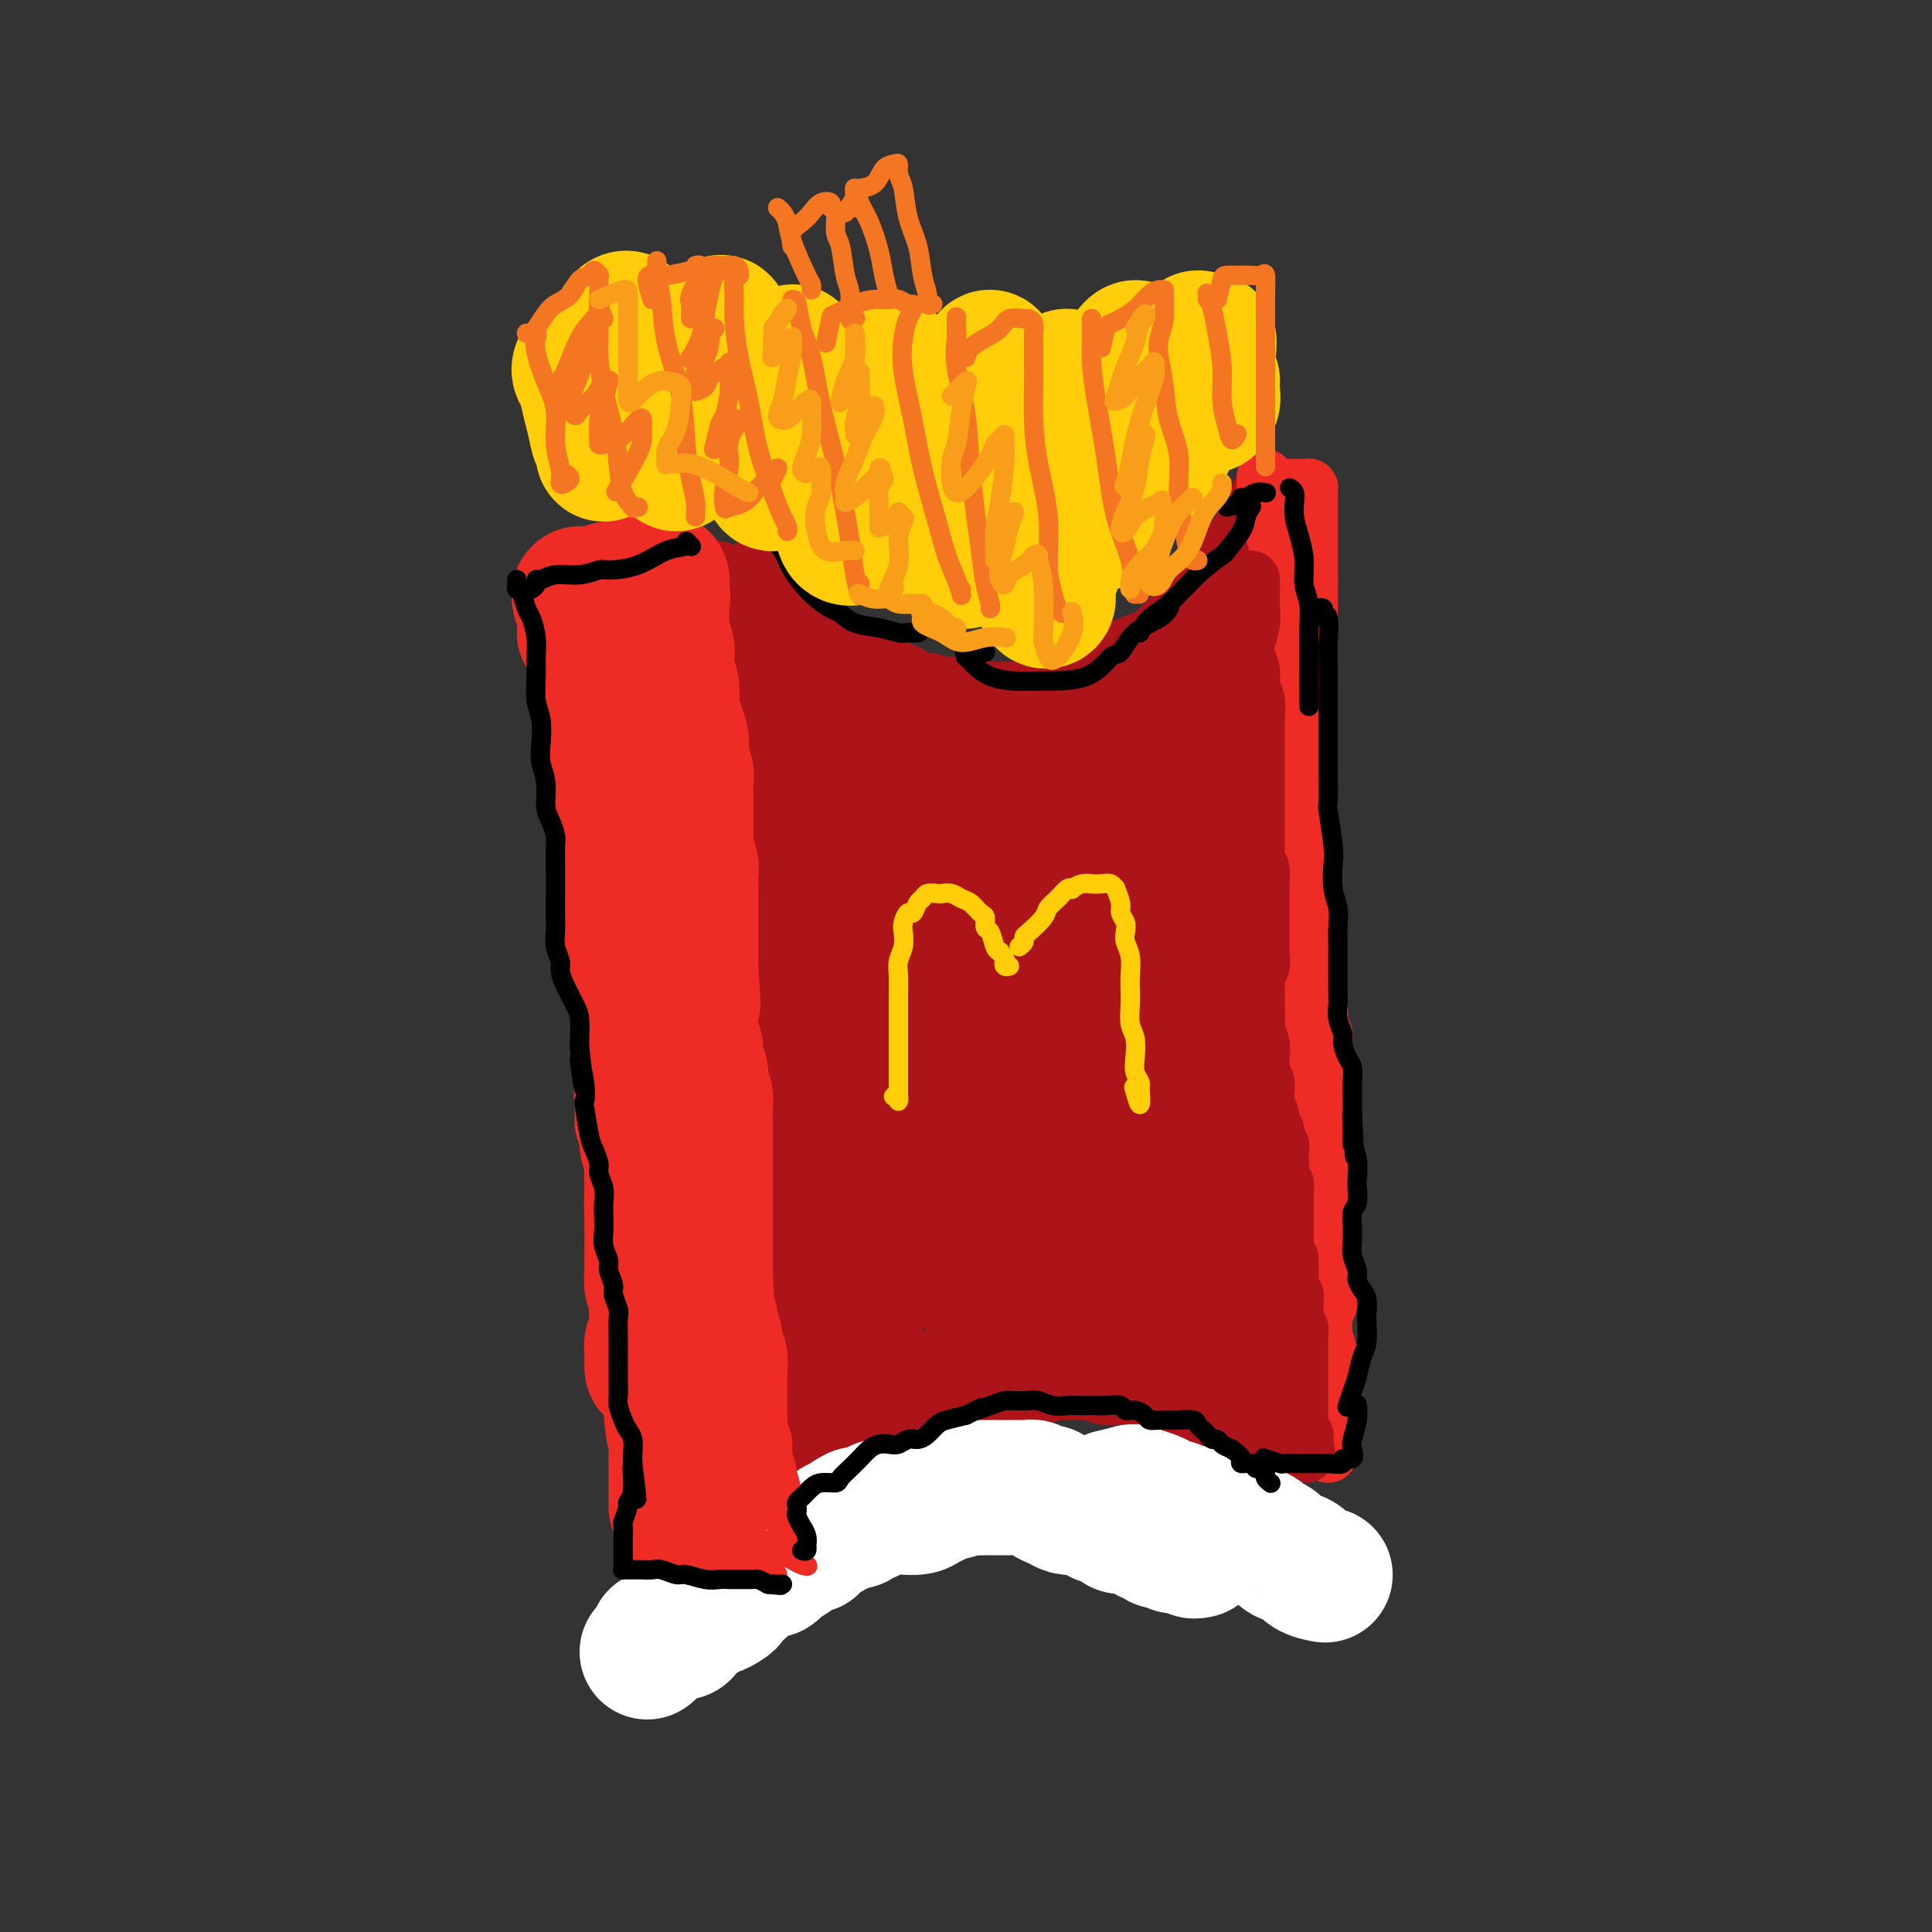 <svg viewBox='0 0 400 400' version='1.1' xmlns='http://www.w3.org/2000/svg' xmlns:xlink='http://www.w3.org/1999/xlink'><rect x="0" y="0" width="400" height="400" fill="#333333" stroke="none"/><g fill='none' stroke='rgb(173,20,25)' stroke-width='20' stroke-linecap='round' stroke-linejoin='round'><path d='M148,122c0.000,0.472 0.000,0.944 0,1c-0.000,0.056 -0.001,-0.303 0,0c0.001,0.303 0.003,1.269 0,2c-0.003,0.731 -0.011,1.226 0,2c0.011,0.774 0.040,1.828 0,3c-0.040,1.172 -0.151,2.464 0,4c0.151,1.536 0.562,3.316 1,5c0.438,1.684 0.902,3.271 1,5c0.098,1.729 -0.170,3.599 0,5c0.170,1.401 0.778,2.334 1,4c0.222,1.666 0.060,4.066 0,6c-0.060,1.934 -0.016,3.401 0,5c0.016,1.599 0.004,3.329 0,5c-0.004,1.671 -0.001,3.283 0,5c0.001,1.717 0.000,3.540 0,5c-0.000,1.460 -0.000,2.557 0,4c0.000,1.443 0.000,3.233 0,5c-0.000,1.767 -0.001,3.511 0,5c0.001,1.489 0.004,2.723 0,4c-0.004,1.277 -0.015,2.595 0,4c0.015,1.405 0.055,2.895 0,4c-0.055,1.105 -0.207,1.824 0,3c0.207,1.176 0.773,2.809 1,4c0.227,1.191 0.116,1.939 0,3c-0.116,1.061 -0.238,2.433 0,4c0.238,1.567 0.837,3.327 1,4c0.163,0.673 -0.110,0.258 0,1c0.110,0.742 0.603,2.641 1,4c0.397,1.359 0.699,2.180 1,3'/><path d='M155,231c0.619,3.828 0.166,1.897 0,2c-0.166,0.103 -0.044,2.240 0,4c0.044,1.760 0.012,3.143 0,4c-0.012,0.857 -0.003,1.187 0,2c0.003,0.813 0.001,2.110 0,3c-0.001,0.890 -0.001,1.371 0,2c0.001,0.629 0.004,1.404 0,2c-0.004,0.596 -0.015,1.014 0,2c0.015,0.986 0.057,2.539 0,3c-0.057,0.461 -0.211,-0.172 0,0c0.211,0.172 0.788,1.148 1,2c0.212,0.852 0.061,1.579 0,2c-0.061,0.421 -0.030,0.537 0,1c0.030,0.463 0.061,1.275 0,2c-0.061,0.725 -0.214,1.364 0,2c0.214,0.636 0.793,1.268 1,2c0.207,0.732 0.041,1.565 0,2c-0.041,0.435 0.041,0.471 0,1c-0.041,0.529 -0.207,1.550 0,2c0.207,0.450 0.788,0.328 1,1c0.212,0.672 0.057,2.137 0,3c-0.057,0.863 -0.015,1.123 0,2c0.015,0.877 0.004,2.371 0,3c-0.004,0.629 -0.001,0.393 0,1c0.001,0.607 0.000,2.058 0,3c-0.000,0.942 -0.000,1.376 0,2c0.000,0.624 0.000,1.437 0,2c-0.000,0.563 -0.000,0.875 0,1c0.000,0.125 0.000,0.062 0,0'/><path d='M160,122c0.106,-0.828 0.211,-1.655 0,-2c-0.211,-0.345 -0.739,-0.207 -1,0c-0.261,0.207 -0.254,0.485 0,1c0.254,0.515 0.756,1.268 1,2c0.244,0.732 0.229,1.442 1,2c0.771,0.558 2.326,0.964 3,2c0.674,1.036 0.466,2.701 1,4c0.534,1.299 1.810,2.232 3,3c1.190,0.768 2.295,1.372 3,2c0.705,0.628 1.012,1.280 2,2c0.988,0.720 2.659,1.507 4,2c1.341,0.493 2.353,0.691 3,1c0.647,0.309 0.930,0.728 2,1c1.070,0.272 2.929,0.398 4,1c1.071,0.602 1.355,1.682 2,2c0.645,0.318 1.651,-0.125 3,0c1.349,0.125 3.041,0.818 4,1c0.959,0.182 1.186,-0.147 2,0c0.814,0.147 2.215,0.771 3,1c0.785,0.229 0.954,0.062 2,0c1.046,-0.062 2.970,-0.021 4,0c1.030,0.021 1.166,0.020 2,0c0.834,-0.020 2.366,-0.061 3,0c0.634,0.061 0.369,0.224 1,0c0.631,-0.224 2.159,-0.833 3,-1c0.841,-0.167 0.996,0.109 2,0c1.004,-0.109 2.858,-0.603 4,-1c1.142,-0.397 1.571,-0.699 2,-1'/><path d='M223,144c2.534,-0.870 2.869,-1.547 3,-2c0.131,-0.453 0.059,-0.684 1,-1c0.941,-0.316 2.895,-0.717 4,-1c1.105,-0.283 1.361,-0.447 2,-1c0.639,-0.553 1.662,-1.495 3,-2c1.338,-0.505 2.992,-0.573 4,-1c1.008,-0.427 1.369,-1.214 2,-2c0.631,-0.786 1.531,-1.573 2,-2c0.469,-0.427 0.507,-0.495 1,-1c0.493,-0.505 1.440,-1.449 2,-2c0.560,-0.551 0.732,-0.711 1,-1c0.268,-0.289 0.631,-0.708 1,-1c0.369,-0.292 0.743,-0.459 1,-1c0.257,-0.541 0.398,-1.458 1,-2c0.602,-0.542 1.667,-0.709 2,-1c0.333,-0.291 -0.066,-0.707 0,-1c0.066,-0.293 0.595,-0.464 1,-1c0.405,-0.536 0.685,-1.437 1,-2c0.315,-0.563 0.665,-0.790 1,-1c0.335,-0.210 0.654,-0.404 1,-1c0.346,-0.596 0.720,-1.593 1,-2c0.280,-0.407 0.467,-0.224 1,-1c0.533,-0.776 1.411,-2.512 2,-3c0.589,-0.488 0.890,0.271 1,0c0.110,-0.271 0.029,-1.573 0,-2c-0.029,-0.427 -0.008,0.019 0,0c0.008,-0.019 0.002,-0.505 0,-1c-0.002,-0.495 -0.001,-0.999 0,-1c0.001,-0.001 0.000,0.499 0,1'/><path d='M262,108c3.403,-4.139 0.912,-0.486 0,1c-0.912,1.486 -0.244,0.805 0,1c0.244,0.195 0.065,1.267 0,2c-0.065,0.733 -0.018,1.126 0,2c0.018,0.874 0.005,2.229 0,3c-0.005,0.771 -0.001,0.958 0,2c0.001,1.042 0.000,2.939 0,4c-0.000,1.061 -0.000,1.284 0,2c0.000,0.716 0.000,1.923 0,3c-0.000,1.077 -0.000,2.023 0,3c0.000,0.977 0.000,1.983 0,3c-0.000,1.017 -0.000,2.043 0,3c0.000,0.957 0.000,1.844 0,3c-0.000,1.156 -0.000,2.582 0,4c0.000,1.418 0.000,2.830 0,4c-0.000,1.170 0.000,2.098 0,3c-0.000,0.902 -0.000,1.777 0,3c0.000,1.223 0.000,2.792 0,4c-0.000,1.208 -0.000,2.054 0,3c0.000,0.946 0.000,1.993 0,3c-0.000,1.007 -0.000,1.974 0,3c0.000,1.026 0.000,2.110 0,3c-0.000,0.890 -0.000,1.584 0,3c0.000,1.416 0.000,3.553 0,5c-0.000,1.447 -0.001,2.203 0,3c0.001,0.797 0.003,1.633 0,3c-0.003,1.367 -0.012,3.264 0,4c0.012,0.736 0.044,0.311 0,1c-0.044,0.689 -0.166,2.493 0,4c0.166,1.507 0.619,2.716 1,4c0.381,1.284 0.691,2.642 1,4'/><path d='M264,201c0.552,14.696 0.933,4.938 1,2c0.067,-2.938 -0.178,0.946 0,3c0.178,2.054 0.780,2.279 1,3c0.220,0.721 0.059,1.939 0,3c-0.059,1.061 -0.017,1.964 0,3c0.017,1.036 0.008,2.203 0,3c-0.008,0.797 -0.016,1.224 0,2c0.016,0.776 0.057,1.902 0,3c-0.057,1.098 -0.212,2.167 0,3c0.212,0.833 0.790,1.431 1,2c0.210,0.569 0.053,1.111 0,2c-0.053,0.889 0.000,2.125 0,3c-0.000,0.875 -0.053,1.389 0,2c0.053,0.611 0.210,1.319 0,2c-0.210,0.681 -0.788,1.334 -1,2c-0.212,0.666 -0.057,1.345 0,2c0.057,0.655 0.015,1.288 0,2c-0.015,0.712 -0.004,1.505 0,2c0.004,0.495 0.001,0.692 0,1c-0.001,0.308 -0.000,0.727 0,1c0.000,0.273 0.000,0.401 0,1c-0.000,0.599 -0.000,1.670 0,2c0.000,0.330 -0.000,-0.080 0,0c0.000,0.080 0.000,0.650 0,1c-0.000,0.350 -0.001,0.479 0,1c0.001,0.521 0.004,1.434 0,2c-0.004,0.566 -0.015,0.784 0,1c0.015,0.216 0.056,0.429 0,1c-0.056,0.571 -0.207,1.500 0,2c0.207,0.500 0.774,0.571 1,1c0.226,0.429 0.113,1.214 0,2'/><path d='M267,261c0.403,9.744 -0.088,4.102 0,2c0.088,-2.102 0.756,-0.666 1,0c0.244,0.666 0.065,0.560 0,1c-0.065,0.440 -0.018,1.426 0,2c0.018,0.574 0.005,0.736 0,1c-0.005,0.264 -0.001,0.630 0,1c0.001,0.370 -0.001,0.743 0,1c0.001,0.257 0.004,0.398 0,1c-0.004,0.602 -0.015,1.667 0,2c0.015,0.333 0.057,-0.064 0,0c-0.057,0.064 -0.211,0.591 0,1c0.211,0.409 0.789,0.700 1,1c0.211,0.300 0.057,0.609 0,1c-0.057,0.391 -0.016,0.864 0,1c0.016,0.136 0.008,-0.065 0,0c-0.008,0.065 -0.016,0.396 0,1c0.016,0.604 0.056,1.482 0,2c-0.056,0.518 -0.207,0.678 0,1c0.207,0.322 0.774,0.806 1,1c0.226,0.194 0.113,0.097 0,0'/><path d='M164,307c-0.391,-0.764 -0.782,-1.527 -1,-2c-0.218,-0.473 -0.262,-0.654 0,-1c0.262,-0.346 0.829,-0.856 1,-1c0.171,-0.144 -0.055,0.079 0,0c0.055,-0.079 0.390,-0.459 1,-1c0.610,-0.541 1.495,-1.243 2,-2c0.505,-0.757 0.628,-1.568 1,-2c0.372,-0.432 0.991,-0.483 2,-1c1.009,-0.517 2.407,-1.499 3,-2c0.593,-0.501 0.381,-0.519 1,-1c0.619,-0.481 2.069,-1.424 3,-2c0.931,-0.576 1.344,-0.785 2,-1c0.656,-0.215 1.554,-0.435 3,-1c1.446,-0.565 3.439,-1.476 4,-2c0.561,-0.524 -0.310,-0.662 0,-1c0.310,-0.338 1.802,-0.875 3,-1c1.198,-0.125 2.101,0.163 3,0c0.899,-0.163 1.795,-0.776 3,-1c1.205,-0.224 2.719,-0.060 4,0c1.281,0.060 2.329,0.017 3,0c0.671,-0.017 0.965,-0.008 2,0c1.035,0.008 2.812,0.016 4,0c1.188,-0.016 1.789,-0.057 3,0c1.211,0.057 3.033,0.210 4,0c0.967,-0.210 1.078,-0.785 2,-1c0.922,-0.215 2.656,-0.072 4,0c1.344,0.072 2.298,0.071 3,0c0.702,-0.071 1.150,-0.211 2,0c0.850,0.211 2.100,0.775 3,1c0.900,0.225 1.450,0.113 2,0'/><path d='M231,285c7.158,-0.158 4.053,-0.054 3,0c-1.053,0.054 -0.056,0.057 1,0c1.056,-0.057 2.169,-0.174 3,0c0.831,0.174 1.378,0.638 2,1c0.622,0.362 1.317,0.623 2,1c0.683,0.377 1.353,0.872 2,1c0.647,0.128 1.273,-0.110 2,0c0.727,0.110 1.557,0.570 2,1c0.443,0.430 0.500,0.832 1,1c0.500,0.168 1.443,0.102 2,0c0.557,-0.102 0.726,-0.239 1,0c0.274,0.239 0.651,0.853 1,1c0.349,0.147 0.668,-0.175 1,0c0.332,0.175 0.677,0.845 1,1c0.323,0.155 0.623,-0.206 1,0c0.377,0.206 0.832,0.979 1,1c0.168,0.021 0.048,-0.708 0,-1c-0.048,-0.292 -0.024,-0.146 0,0'/><path d='M263,285c0.807,0.797 1.614,1.593 2,2c0.386,0.407 0.352,0.424 1,1c0.648,0.576 1.977,1.709 3,2c1.023,0.291 1.738,-0.262 2,0c0.262,0.262 0.071,1.340 0,2c-0.071,0.660 -0.020,0.903 0,1c0.020,0.097 0.010,0.049 0,0'/></g>
<g fill='none' stroke='rgb(173,20,25)' stroke-width='28' stroke-linecap='round' stroke-linejoin='round'><path d='M159,140c0.848,-0.103 1.695,-0.205 2,0c0.305,0.205 0.066,0.718 0,1c-0.066,0.282 0.039,0.334 0,1c-0.039,0.666 -0.222,1.947 0,3c0.222,1.053 0.848,1.877 1,3c0.152,1.123 -0.170,2.544 0,4c0.170,1.456 0.833,2.948 1,5c0.167,2.052 -0.163,4.663 0,7c0.163,2.337 0.817,4.401 1,7c0.183,2.599 -0.105,5.732 0,8c0.105,2.268 0.603,3.669 1,6c0.397,2.331 0.694,5.591 1,8c0.306,2.409 0.620,3.969 1,6c0.380,2.031 0.827,4.535 1,7c0.173,2.465 0.074,4.891 0,7c-0.074,2.109 -0.121,3.899 0,6c0.121,2.101 0.410,4.511 1,7c0.590,2.489 1.482,5.056 2,7c0.518,1.944 0.663,3.264 1,5c0.337,1.736 0.864,3.888 1,6c0.136,2.112 -0.121,4.182 0,6c0.121,1.818 0.620,3.382 1,5c0.380,1.618 0.642,3.291 1,5c0.358,1.709 0.814,3.456 1,5c0.186,1.544 0.102,2.886 0,4c-0.102,1.114 -0.224,2.000 0,3c0.224,1.000 0.792,2.113 1,3c0.208,0.887 0.056,1.546 0,2c-0.056,0.454 -0.016,0.701 0,1c0.016,0.299 0.008,0.649 0,1'/><path d='M177,279c2.785,21.662 0.746,6.317 0,1c-0.746,-5.317 -0.200,-0.607 0,1c0.200,1.607 0.054,0.110 0,-1c-0.054,-1.110 -0.014,-1.832 0,-3c0.014,-1.168 0.003,-2.783 0,-5c-0.003,-2.217 0.001,-5.038 0,-8c-0.001,-2.962 -0.009,-6.066 0,-9c0.009,-2.934 0.035,-5.697 0,-9c-0.035,-3.303 -0.129,-7.147 0,-11c0.129,-3.853 0.483,-7.714 1,-11c0.517,-3.286 1.196,-5.996 2,-9c0.804,-3.004 1.732,-6.303 2,-9c0.268,-2.697 -0.124,-4.792 0,-7c0.124,-2.208 0.766,-4.528 1,-7c0.234,-2.472 0.062,-5.096 0,-7c-0.062,-1.904 -0.014,-3.088 0,-4c0.014,-0.912 -0.008,-1.553 0,-2c0.008,-0.447 0.044,-0.701 0,-1c-0.044,-0.299 -0.169,-0.643 0,-1c0.169,-0.357 0.633,-0.726 1,-1c0.367,-0.274 0.637,-0.452 1,-1c0.363,-0.548 0.819,-1.467 1,-2c0.181,-0.533 0.087,-0.682 0,-1c-0.087,-0.318 -0.168,-0.805 0,-1c0.168,-0.195 0.584,-0.097 1,0'/><path d='M187,171c0.559,-1.152 -0.043,-0.534 0,-1c0.043,-0.466 0.732,-2.018 1,-3c0.268,-0.982 0.114,-1.393 0,-2c-0.114,-0.607 -0.188,-1.410 0,-2c0.188,-0.590 0.639,-0.966 1,-1c0.361,-0.034 0.634,0.275 1,0c0.366,-0.275 0.827,-1.134 1,-2c0.173,-0.866 0.057,-1.739 0,-2c-0.057,-0.261 -0.057,0.090 0,0c0.057,-0.090 0.170,-0.622 0,-1c-0.170,-0.378 -0.622,-0.600 -1,-1c-0.378,-0.400 -0.681,-0.976 -1,-1c-0.319,-0.024 -0.653,0.503 -1,1c-0.347,0.497 -0.706,0.963 -1,2c-0.294,1.037 -0.524,2.644 -1,4c-0.476,1.356 -1.199,2.462 -2,4c-0.801,1.538 -1.679,3.508 -2,5c-0.321,1.492 -0.086,2.505 0,4c0.086,1.495 0.024,3.473 0,6c-0.024,2.527 -0.009,5.604 0,9c0.009,3.396 0.012,7.110 0,11c-0.012,3.890 -0.037,7.956 0,12c0.037,4.044 0.137,8.065 0,12c-0.137,3.935 -0.512,7.785 0,11c0.512,3.215 1.911,5.795 3,8c1.089,2.205 1.869,4.034 3,6c1.131,1.966 2.612,4.068 4,6c1.388,1.932 2.682,3.695 4,5c1.318,1.305 2.659,2.153 4,3'/><path d='M200,264c2.188,2.407 1.658,1.424 2,1c0.342,-0.424 1.556,-0.291 2,-1c0.444,-0.709 0.118,-2.262 0,-3c-0.118,-0.738 -0.028,-0.663 0,-2c0.028,-1.337 -0.008,-4.086 0,-6c0.008,-1.914 0.058,-2.992 0,-7c-0.058,-4.008 -0.223,-10.947 0,-16c0.223,-5.053 0.834,-8.219 1,-12c0.166,-3.781 -0.113,-8.177 0,-12c0.113,-3.823 0.619,-7.073 1,-10c0.381,-2.927 0.639,-5.529 1,-8c0.361,-2.471 0.826,-4.809 1,-7c0.174,-2.191 0.058,-4.235 0,-6c-0.058,-1.765 -0.057,-3.252 0,-4c0.057,-0.748 0.169,-0.756 0,-1c-0.169,-0.244 -0.619,-0.723 -1,-1c-0.381,-0.277 -0.694,-0.351 -1,0c-0.306,0.351 -0.607,1.129 -1,2c-0.393,0.871 -0.880,1.837 -1,4c-0.120,2.163 0.126,5.523 0,9c-0.126,3.477 -0.624,7.071 -1,11c-0.376,3.929 -0.631,8.195 -1,13c-0.369,4.805 -0.851,10.150 -1,15c-0.149,4.850 0.034,9.205 0,13c-0.034,3.795 -0.284,7.032 0,10c0.284,2.968 1.104,5.669 2,8c0.896,2.331 1.870,4.293 3,5c1.130,0.707 2.416,0.159 4,0c1.584,-0.159 3.465,0.073 5,0c1.535,-0.073 2.724,-0.449 4,-2c1.276,-1.551 2.638,-4.275 4,-7'/><path d='M223,250c0.773,-1.715 0.707,-2.503 1,-4c0.293,-1.497 0.947,-3.705 1,-9c0.053,-5.295 -0.493,-13.678 -1,-18c-0.507,-4.322 -0.973,-4.585 -1,-7c-0.027,-2.415 0.385,-6.984 1,-12c0.615,-5.016 1.432,-10.481 2,-14c0.568,-3.519 0.885,-5.092 1,-7c0.115,-1.908 0.026,-4.151 0,-6c-0.026,-1.849 0.009,-3.304 0,-4c-0.009,-0.696 -0.064,-0.634 0,-1c0.064,-0.366 0.247,-1.160 0,-1c-0.247,0.160 -0.924,1.273 -2,2c-1.076,0.727 -2.552,1.066 -3,2c-0.448,0.934 0.130,2.463 0,4c-0.130,1.537 -0.970,3.084 -1,5c-0.030,1.916 0.751,4.203 1,7c0.249,2.797 -0.033,6.104 0,10c0.033,3.896 0.380,8.382 1,13c0.620,4.618 1.512,9.369 2,14c0.488,4.631 0.572,9.142 1,13c0.428,3.858 1.199,7.062 2,10c0.801,2.938 1.632,5.610 2,8c0.368,2.390 0.274,4.499 1,6c0.726,1.501 2.271,2.394 3,3c0.729,0.606 0.641,0.926 1,1c0.359,0.074 1.165,-0.098 2,-1c0.835,-0.902 1.699,-2.535 2,-4c0.301,-1.465 0.039,-2.764 0,-5c-0.039,-2.236 0.143,-5.410 0,-9c-0.143,-3.590 -0.612,-7.597 -1,-12c-0.388,-4.403 -0.694,-9.201 -1,-14'/><path d='M237,220c-0.786,-8.503 -1.751,-9.761 -2,-13c-0.249,-3.239 0.217,-8.458 0,-13c-0.217,-4.542 -1.117,-8.407 -2,-12c-0.883,-3.593 -1.749,-6.915 -2,-11c-0.251,-4.085 0.112,-8.933 0,-12c-0.112,-3.067 -0.699,-4.353 -1,-5c-0.301,-0.647 -0.316,-0.653 -1,-1c-0.684,-0.347 -2.036,-1.033 -3,-1c-0.964,0.033 -1.538,0.786 -3,1c-1.462,0.214 -3.810,-0.111 -5,0c-1.190,0.111 -1.222,0.657 -2,1c-0.778,0.343 -2.303,0.481 -3,1c-0.697,0.519 -0.565,1.418 -1,2c-0.435,0.582 -1.438,0.846 -2,2c-0.562,1.154 -0.684,3.198 -1,5c-0.316,1.802 -0.827,3.362 -1,5c-0.173,1.638 -0.008,3.355 0,5c0.008,1.645 -0.142,3.218 0,5c0.142,1.782 0.574,3.774 1,6c0.426,2.226 0.845,4.687 1,7c0.155,2.313 0.046,4.479 0,7c-0.046,2.521 -0.027,5.395 0,8c0.027,2.605 0.064,4.939 0,7c-0.064,2.061 -0.227,3.850 0,6c0.227,2.150 0.846,4.661 1,7c0.154,2.339 -0.155,4.505 0,6c0.155,1.495 0.774,2.318 1,4c0.226,1.682 0.061,4.224 0,6c-0.061,1.776 -0.016,2.786 0,4c0.016,1.214 0.005,2.633 0,4c-0.005,1.367 -0.002,2.684 0,4'/><path d='M212,255c0.893,13.912 1.125,5.692 1,3c-0.125,-2.692 -0.607,0.143 0,2c0.607,1.857 2.304,2.735 3,3c0.696,0.265 0.393,-0.083 1,0c0.607,0.083 2.125,0.599 3,1c0.875,0.401 1.109,0.688 2,1c0.891,0.312 2.440,0.649 3,1c0.560,0.351 0.129,0.718 1,1c0.871,0.282 3.042,0.480 4,0c0.958,-0.480 0.703,-1.640 1,-3c0.297,-1.360 1.148,-2.922 2,-5c0.852,-2.078 1.706,-4.673 2,-6c0.294,-1.327 0.026,-1.386 0,-3c-0.026,-1.614 0.188,-4.785 1,-9c0.812,-4.215 2.221,-9.476 3,-13c0.779,-3.524 0.928,-5.312 1,-8c0.072,-2.688 0.065,-6.275 0,-9c-0.065,-2.725 -0.190,-4.586 0,-7c0.190,-2.414 0.696,-5.380 1,-8c0.304,-2.620 0.407,-4.894 1,-7c0.593,-2.106 1.676,-4.044 2,-6c0.324,-1.956 -0.111,-3.930 0,-6c0.111,-2.070 0.767,-4.235 1,-6c0.233,-1.765 0.044,-3.128 0,-5c-0.044,-1.872 0.058,-4.253 0,-6c-0.058,-1.747 -0.275,-2.860 0,-4c0.275,-1.140 1.043,-2.305 1,-3c-0.043,-0.695 -0.896,-0.918 -1,-1c-0.104,-0.082 0.542,-0.023 1,0c0.458,0.023 0.729,0.012 1,0'/><path d='M247,152c1.464,-11.825 1.124,-3.387 1,0c-0.124,3.387 -0.031,1.721 0,1c0.031,-0.721 0.001,-0.499 0,0c-0.001,0.499 0.029,1.276 0,2c-0.029,0.724 -0.117,1.394 0,4c0.117,2.606 0.438,7.146 0,11c-0.438,3.854 -1.634,7.022 -2,9c-0.366,1.978 0.097,2.766 0,5c-0.097,2.234 -0.754,5.916 -1,9c-0.246,3.084 -0.081,5.572 0,8c0.081,2.428 0.077,4.795 0,8c-0.077,3.205 -0.227,7.247 0,10c0.227,2.753 0.830,4.217 1,6c0.170,1.783 -0.092,3.883 0,6c0.092,2.117 0.539,4.249 1,6c0.461,1.751 0.936,3.119 1,5c0.064,1.881 -0.281,4.273 0,6c0.281,1.727 1.189,2.788 2,4c0.811,1.212 1.524,2.574 2,4c0.476,1.426 0.716,2.915 1,4c0.284,1.085 0.612,1.767 1,3c0.388,1.233 0.836,3.016 1,4c0.164,0.984 0.044,1.167 0,2c-0.044,0.833 -0.013,2.314 0,3c0.013,0.686 0.007,0.576 0,1c-0.007,0.424 -0.016,1.382 0,2c0.016,0.618 0.056,0.898 0,1c-0.056,0.102 -0.207,0.028 0,0c0.207,-0.028 0.774,-0.008 1,0c0.226,0.008 0.113,0.004 0,0'/></g>
<g fill='none' stroke='rgb(238,43,36)' stroke-width='28' stroke-linecap='round' stroke-linejoin='round'><path d='M120,124c-0.079,-0.422 -0.159,-0.844 0,-1c0.159,-0.156 0.556,-0.045 1,0c0.444,0.045 0.935,0.026 1,0c0.065,-0.026 -0.295,-0.059 0,0c0.295,0.059 1.245,0.208 2,0c0.755,-0.208 1.316,-0.774 2,-1c0.684,-0.226 1.493,-0.113 2,0c0.507,0.113 0.714,0.226 1,0c0.286,-0.226 0.651,-0.792 1,-1c0.349,-0.208 0.681,-0.060 1,0c0.319,0.060 0.624,0.030 1,0c0.376,-0.030 0.822,-0.061 1,0c0.178,0.061 0.089,0.213 0,0c-0.089,-0.213 -0.178,-0.790 0,-1c0.178,-0.210 0.622,-0.053 1,0c0.378,0.053 0.690,0.003 1,0c0.310,-0.003 0.619,0.041 1,0c0.381,-0.041 0.834,-0.169 1,0c0.166,0.169 0.044,0.633 0,1c-0.044,0.367 -0.012,0.637 0,1c0.012,0.363 0.003,0.818 0,1c-0.003,0.182 -0.002,0.091 0,0'/><path d='M137,123c0.460,0.695 0.109,0.934 0,2c-0.109,1.066 0.022,2.960 0,4c-0.022,1.040 -0.198,1.226 0,2c0.198,0.774 0.771,2.137 1,3c0.229,0.863 0.113,1.228 0,2c-0.113,0.772 -0.224,1.953 0,3c0.224,1.047 0.782,1.961 1,3c0.218,1.039 0.097,2.203 0,3c-0.097,0.797 -0.171,1.228 0,2c0.171,0.772 0.585,1.884 1,3c0.415,1.116 0.829,2.237 1,3c0.171,0.763 0.098,1.167 0,2c-0.098,0.833 -0.223,2.095 0,3c0.223,0.905 0.792,1.454 1,2c0.208,0.546 0.056,1.090 0,2c-0.056,0.910 -0.015,2.187 0,3c0.015,0.813 0.003,1.162 0,2c-0.003,0.838 0.003,2.164 0,3c-0.003,0.836 -0.015,1.182 0,2c0.015,0.818 0.057,2.109 0,3c-0.057,0.891 -0.211,1.383 0,2c0.211,0.617 0.789,1.358 1,2c0.211,0.642 0.057,1.183 0,2c-0.057,0.817 -0.015,1.909 0,3c0.015,1.091 0.004,2.179 0,3c-0.004,0.821 -0.001,1.373 0,2c0.001,0.627 0.000,1.328 0,2c-0.000,0.672 -0.000,1.314 0,2c0.000,0.686 0.000,1.415 0,2c-0.000,0.585 -0.000,1.024 0,2c0.000,0.976 0.000,2.488 0,4'/><path d='M143,201c0.928,12.199 0.249,3.696 0,1c-0.249,-2.696 -0.066,0.413 0,2c0.066,1.587 0.017,1.650 0,2c-0.017,0.350 -0.000,0.986 0,2c0.000,1.014 -0.015,2.406 0,3c0.015,0.594 0.060,0.389 0,1c-0.060,0.611 -0.226,2.037 0,3c0.226,0.963 0.844,1.461 1,2c0.156,0.539 -0.151,1.117 0,2c0.151,0.883 0.758,2.071 1,3c0.242,0.929 0.117,1.600 0,2c-0.117,0.400 -0.228,0.530 0,1c0.228,0.470 0.793,1.281 1,2c0.207,0.719 0.055,1.348 0,2c-0.055,0.652 -0.015,1.329 0,2c0.015,0.671 0.004,1.335 0,2c-0.004,0.665 -0.001,1.329 0,2c0.001,0.671 0.000,1.349 0,2c-0.000,0.651 -0.000,1.277 0,2c0.000,0.723 0.000,1.545 0,2c-0.000,0.455 -0.000,0.545 0,1c0.000,0.455 0.000,1.276 0,2c-0.000,0.724 -0.000,1.350 0,2c0.000,0.650 0.000,1.325 0,2c-0.000,0.675 -0.000,1.349 0,2c0.000,0.651 0.000,1.280 0,2c-0.000,0.720 -0.000,1.533 0,2c0.000,0.467 0.000,0.589 0,1c-0.000,0.411 -0.000,1.111 0,2c0.000,0.889 0.000,1.968 0,3c-0.000,1.032 -0.000,2.016 0,3'/><path d='M146,263c0.465,9.851 0.129,3.477 0,2c-0.129,-1.477 -0.050,1.941 0,3c0.050,1.059 0.070,-0.241 0,0c-0.070,0.241 -0.230,2.023 0,3c0.230,0.977 0.850,1.149 1,2c0.150,0.851 -0.170,2.383 0,3c0.170,0.617 0.830,0.320 1,1c0.170,0.680 -0.151,2.335 0,3c0.151,0.665 0.772,0.338 1,1c0.228,0.662 0.061,2.313 0,3c-0.061,0.687 -0.016,0.411 0,1c0.016,0.589 0.004,2.042 0,3c-0.004,0.958 -0.001,1.422 0,2c0.001,0.578 0.001,1.272 0,2c-0.001,0.728 -0.001,1.490 0,2c0.001,0.510 0.004,0.769 0,1c-0.004,0.231 -0.015,0.434 0,1c0.015,0.566 0.057,1.495 0,2c-0.057,0.505 -0.211,0.586 0,1c0.211,0.414 0.789,1.161 1,2c0.211,0.839 0.057,1.769 0,2c-0.057,0.231 -0.016,-0.236 0,0c0.016,0.236 0.008,1.176 0,2c-0.008,0.824 -0.016,1.532 0,2c0.016,0.468 0.057,0.696 0,1c-0.057,0.304 -0.211,0.684 0,1c0.211,0.316 0.789,0.569 1,1c0.211,0.431 0.057,1.039 0,1c-0.057,-0.039 -0.016,-0.725 0,-1c0.016,-0.275 0.008,-0.137 0,0'/><path d='M121,131c0.417,-1.360 0.834,-2.720 1,-3c0.166,-0.280 0.082,0.521 0,1c-0.082,0.479 -0.163,0.638 0,1c0.163,0.362 0.568,0.928 1,2c0.432,1.072 0.890,2.651 1,4c0.110,1.349 -0.129,2.467 0,4c0.129,1.533 0.627,3.479 1,5c0.373,1.521 0.622,2.616 1,4c0.378,1.384 0.885,3.059 1,5c0.115,1.941 -0.161,4.150 0,6c0.161,1.850 0.760,3.342 1,5c0.240,1.658 0.121,3.482 0,5c-0.121,1.518 -0.244,2.730 0,4c0.244,1.270 0.854,2.597 1,4c0.146,1.403 -0.172,2.882 0,4c0.172,1.118 0.835,1.875 1,3c0.165,1.125 -0.167,2.618 0,4c0.167,1.382 0.833,2.655 1,4c0.167,1.345 -0.166,2.764 0,4c0.166,1.236 0.829,2.291 1,3c0.171,0.709 -0.150,1.072 0,2c0.150,0.928 0.772,2.421 1,4c0.228,1.579 0.061,3.242 0,4c-0.061,0.758 -0.016,0.609 0,1c0.016,0.391 0.004,1.320 0,2c-0.004,0.680 -0.001,1.110 0,2c0.001,0.890 0.000,2.240 0,3c-0.000,0.760 -0.000,0.932 0,2c0.000,1.068 0.000,3.034 0,5'/><path d='M133,225c1.697,15.591 0.440,6.068 0,3c-0.440,-3.068 -0.061,0.318 0,2c0.061,1.682 -0.194,1.660 0,2c0.194,0.340 0.837,1.043 1,2c0.163,0.957 -0.152,2.167 0,3c0.152,0.833 0.773,1.290 1,2c0.227,0.710 0.061,1.673 0,3c-0.061,1.327 -0.016,3.016 0,4c0.016,0.984 0.004,1.261 0,2c-0.004,0.739 -0.001,1.941 0,3c0.001,1.059 0.000,1.975 0,3c-0.000,1.025 0.000,2.158 0,3c-0.000,0.842 -0.001,1.395 0,2c0.001,0.605 0.004,1.264 0,2c-0.004,0.736 -0.015,1.548 0,2c0.015,0.452 0.057,0.545 0,1c-0.057,0.455 -0.211,1.273 0,2c0.211,0.727 0.788,1.363 1,2c0.212,0.637 0.061,1.273 0,2c-0.061,0.727 -0.030,1.543 0,2c0.030,0.457 0.061,0.555 0,1c-0.061,0.445 -0.214,1.237 0,2c0.214,0.763 0.793,1.498 1,2c0.207,0.502 0.040,0.771 0,1c-0.040,0.229 0.046,0.417 0,1c-0.046,0.583 -0.222,1.560 0,2c0.222,0.440 0.844,0.342 1,1c0.156,0.658 -0.154,2.073 0,3c0.154,0.927 0.772,1.365 1,2c0.228,0.635 0.065,1.467 0,2c-0.065,0.533 -0.033,0.766 0,1'/><path d='M139,290c0.868,10.390 0.036,3.866 0,2c-0.036,-1.866 0.722,0.928 1,2c0.278,1.072 0.074,0.424 0,1c-0.074,0.576 -0.020,2.378 0,3c0.020,0.622 0.005,0.066 0,0c-0.005,-0.066 -0.001,0.359 0,1c0.001,0.641 0.000,1.498 0,2c-0.000,0.502 -0.000,0.649 0,1c0.000,0.351 0.000,0.905 0,1c-0.000,0.095 -0.000,-0.269 0,0c0.000,0.269 0.000,1.171 0,2c-0.000,0.829 -0.000,1.585 0,2c0.000,0.415 0.000,0.490 0,1c-0.000,0.510 -0.000,1.456 0,2c0.000,0.544 0.000,0.685 0,1c-0.000,0.315 -0.000,0.804 0,1c0.000,0.196 0.000,0.098 0,0'/><path d='M125,128c0.002,0.776 0.004,1.552 0,2c-0.004,0.448 -0.015,0.569 0,1c0.015,0.431 0.057,1.173 0,2c-0.057,0.827 -0.211,1.739 0,3c0.211,1.261 0.789,2.871 1,4c0.211,1.129 0.056,1.779 0,3c-0.056,1.221 -0.012,3.015 0,4c0.012,0.985 -0.007,1.162 0,2c0.007,0.838 0.040,2.339 0,4c-0.040,1.661 -0.154,3.484 0,5c0.154,1.516 0.576,2.726 1,4c0.424,1.274 0.849,2.613 1,4c0.151,1.387 0.027,2.823 0,4c-0.027,1.177 0.044,2.095 0,3c-0.044,0.905 -0.204,1.796 0,3c0.204,1.204 0.773,2.720 1,4c0.227,1.280 0.114,2.324 0,3c-0.114,0.676 -0.228,0.985 0,2c0.228,1.015 0.797,2.736 1,4c0.203,1.264 0.039,2.071 0,3c-0.039,0.929 0.046,1.981 0,3c-0.046,1.019 -0.224,2.005 0,3c0.224,0.995 0.848,1.999 1,3c0.152,1.001 -0.170,2.000 0,3c0.170,1.000 0.830,2.000 1,3c0.170,1.000 -0.151,2.001 0,3c0.151,0.999 0.772,1.997 1,3c0.228,1.003 0.061,2.011 0,3c-0.061,0.989 -0.016,1.959 0,3c0.016,1.041 0.005,2.155 0,3c-0.005,0.845 -0.002,1.423 0,2'/><path d='M133,224c1.177,15.425 0.118,5.988 0,3c-0.118,-2.988 0.704,0.473 1,2c0.296,1.527 0.065,1.119 0,2c-0.065,0.881 0.035,3.052 0,4c-0.035,0.948 -0.206,0.675 0,1c0.206,0.325 0.787,1.249 1,2c0.213,0.751 0.056,1.328 0,2c-0.056,0.672 -0.011,1.438 0,2c0.011,0.562 -0.011,0.919 0,2c0.011,1.081 0.056,2.885 0,4c-0.056,1.115 -0.211,1.541 0,2c0.211,0.459 0.789,0.953 1,2c0.211,1.047 0.057,2.649 0,3c-0.057,0.351 -0.015,-0.548 0,0c0.015,0.548 0.004,2.542 0,4c-0.004,1.458 -0.001,2.381 0,3c0.001,0.619 0.001,0.936 0,2c-0.001,1.064 -0.004,2.875 0,4c0.004,1.125 0.015,1.562 0,2c-0.015,0.438 -0.057,0.876 0,2c0.057,1.124 0.211,2.936 0,4c-0.211,1.064 -0.789,1.382 -1,2c-0.211,0.618 -0.057,1.537 0,2c0.057,0.463 0.015,0.471 0,1c-0.015,0.529 -0.004,1.580 0,2c0.004,0.420 0.002,0.210 0,0'/></g>
<g fill='none' stroke='rgb(238,43,36)' stroke-width='12' stroke-linecap='round' stroke-linejoin='round'><path d='M266,102c-0.550,-0.423 -1.101,-0.845 -1,-1c0.101,-0.155 0.853,-0.041 1,0c0.147,0.041 -0.311,0.011 0,0c0.311,-0.011 1.390,-0.003 2,0c0.610,0.003 0.752,-0.000 1,0c0.248,0.000 0.602,0.003 1,0c0.398,-0.003 0.839,-0.013 1,0c0.161,0.013 0.043,0.049 0,0c-0.043,-0.049 -0.012,-0.181 0,0c0.012,0.181 0.003,0.677 0,1c-0.003,0.323 -0.001,0.473 0,1c0.001,0.527 0.000,1.432 0,2c-0.000,0.568 -0.000,0.799 0,1c0.000,0.201 0.000,0.373 0,1c-0.000,0.627 -0.000,1.710 0,2c0.000,0.290 0.000,-0.213 0,0c-0.000,0.213 -0.000,1.141 0,2c0.000,0.859 0.000,1.647 0,2c-0.000,0.353 -0.000,0.270 0,1c0.000,0.730 0.000,2.274 0,3c-0.000,0.726 -0.000,0.636 0,1c0.000,0.364 0.000,1.182 0,2'/><path d='M271,120c0.000,3.297 0.000,3.039 0,3c0.000,-0.039 0.000,0.142 0,1c-0.000,0.858 0.000,2.392 0,3c0.000,0.608 0.000,0.289 0,1c0.000,0.711 0.000,2.451 0,3c0.000,0.549 0.000,-0.093 0,0c0.000,0.093 0.000,0.921 0,2c0.000,1.079 0.000,2.409 0,3c0.000,0.591 0.000,0.442 0,1c0.000,0.558 0.000,1.822 0,3c0.000,1.178 0.000,2.269 0,3c0.000,0.731 0.000,1.101 0,2c-0.000,0.899 -0.000,2.327 0,3c0.000,0.673 0.000,0.590 0,1c0.000,0.410 0.000,1.312 0,2c0.000,0.688 0.000,1.162 0,2c0.000,0.838 0.000,2.041 0,3c0.000,0.959 0.000,1.674 0,2c0.000,0.326 0.000,0.262 0,1c0.000,0.738 0.000,2.277 0,3c0.000,0.723 0.000,0.632 0,1c0.000,0.368 0.000,1.197 0,2c0.000,0.803 0.000,1.580 0,2c0.000,0.420 0.000,0.484 0,1c0.000,0.516 0.000,1.485 0,2c0.000,0.515 0.000,0.575 0,1c0.000,0.425 0.000,1.216 0,2c0.000,0.784 0.000,1.561 0,2c0.000,0.439 0.000,0.541 0,1c0.000,0.459 0.000,1.274 0,2c0.000,0.726 0.000,1.363 0,2'/><path d='M271,180c-0.000,9.478 -0.000,3.172 0,1c0.000,-2.172 0.000,-0.211 0,1c-0.000,1.211 -0.000,1.671 0,2c0.000,0.329 0.000,0.526 0,1c-0.000,0.474 -0.000,1.225 0,2c0.000,0.775 0.000,1.572 0,2c-0.000,0.428 -0.001,0.486 0,1c0.001,0.514 0.004,1.486 0,2c-0.004,0.514 -0.015,0.572 0,1c0.015,0.428 0.057,1.227 0,2c-0.057,0.773 -0.211,1.521 0,2c0.211,0.479 0.789,0.691 1,1c0.211,0.309 0.057,0.717 0,1c-0.057,0.283 -0.015,0.443 0,1c0.015,0.557 0.003,1.510 0,2c-0.003,0.490 0.003,0.515 0,1c-0.003,0.485 -0.015,1.429 0,2c0.015,0.571 0.055,0.768 0,1c-0.055,0.232 -0.207,0.500 0,1c0.207,0.500 0.773,1.233 1,2c0.227,0.767 0.113,1.567 0,2c-0.113,0.433 -0.226,0.500 0,1c0.226,0.500 0.793,1.432 1,2c0.207,0.568 0.056,0.770 0,1c-0.056,0.230 -0.015,0.486 0,1c0.015,0.514 0.004,1.285 0,2c-0.004,0.715 -0.001,1.374 0,2c0.001,0.626 0.000,1.219 0,2c-0.000,0.781 -0.000,1.749 0,2c0.000,0.251 0.000,-0.214 0,0c-0.000,0.214 -0.000,1.107 0,2'/><path d='M274,226c0.403,7.537 -0.088,3.381 0,2c0.088,-1.381 0.756,0.014 1,1c0.244,0.986 0.065,1.563 0,2c-0.065,0.437 -0.018,0.735 0,1c0.018,0.265 0.005,0.496 0,1c-0.005,0.504 -0.001,1.281 0,2c0.001,0.719 0.000,1.379 0,2c-0.000,0.621 -0.000,1.203 0,2c0.000,0.797 0.000,1.808 0,2c-0.000,0.192 -0.000,-0.436 0,0c0.000,0.436 0.000,1.937 0,3c-0.000,1.063 -0.000,1.689 0,2c0.000,0.311 0.000,0.306 0,1c-0.000,0.694 -0.000,2.088 0,3c0.000,0.912 -0.000,1.343 0,2c0.000,0.657 0.000,1.541 0,2c-0.000,0.459 -0.000,0.494 0,1c0.000,0.506 0.000,1.483 0,2c-0.000,0.517 -0.000,0.575 0,1c0.000,0.425 0.000,1.217 0,2c-0.000,0.783 -0.000,1.557 0,2c0.000,0.443 0.001,0.555 0,1c-0.001,0.445 -0.004,1.223 0,2c0.004,0.777 0.015,1.551 0,2c-0.015,0.449 -0.057,0.571 0,1c0.057,0.429 0.211,1.165 0,2c-0.211,0.835 -0.789,1.768 -1,2c-0.211,0.232 -0.057,-0.237 0,0c0.057,0.237 0.015,1.179 0,2c-0.015,0.821 -0.004,1.520 0,2c0.004,0.480 0.002,0.740 0,1'/><path d='M274,277c-0.061,8.004 -0.212,2.516 0,1c0.212,-1.516 0.789,0.942 1,2c0.211,1.058 0.057,0.716 0,1c-0.057,0.284 -0.015,1.193 0,2c0.015,0.807 0.004,1.512 0,2c-0.004,0.488 -0.001,0.761 0,1c0.001,0.239 0.000,0.445 0,1c-0.000,0.555 -0.000,1.458 0,2c0.000,0.542 0.000,0.723 0,1c-0.000,0.277 -0.000,0.652 0,1c0.000,0.348 0.000,0.671 0,1c-0.000,0.329 -0.000,0.665 0,1c0.000,0.335 0.000,0.668 0,1c-0.000,0.332 -0.000,0.663 0,1c0.000,0.337 0.000,0.682 0,1c-0.000,0.318 -0.000,0.610 0,1c0.000,0.390 0.000,0.879 0,1c-0.000,0.121 -0.000,-0.125 0,0c0.000,0.125 0.000,0.622 0,1c-0.000,0.378 -0.000,0.637 0,1c0.000,0.363 0.000,0.828 0,1c-0.000,0.172 -0.000,0.049 0,0c0.000,-0.049 0.000,-0.025 0,0'/><path d='M262,99c-0.000,0.870 -0.001,1.741 0,2c0.001,0.259 0.003,-0.093 0,0c-0.003,0.093 -0.012,0.633 0,1c0.012,0.367 0.044,0.562 0,1c-0.044,0.438 -0.166,1.118 0,2c0.166,0.882 0.619,1.967 1,3c0.381,1.033 0.692,2.013 1,3c0.308,0.987 0.615,1.982 1,3c0.385,1.018 0.849,2.060 1,3c0.151,0.940 -0.012,1.778 0,3c0.012,1.222 0.199,2.829 0,4c-0.199,1.171 -0.785,1.906 -1,3c-0.215,1.094 -0.058,2.546 0,4c0.058,1.454 0.016,2.909 0,4c-0.016,1.091 -0.005,1.817 0,3c0.005,1.183 0.005,2.823 0,4c-0.005,1.177 -0.015,1.890 0,3c0.015,1.110 0.057,2.615 0,4c-0.057,1.385 -0.211,2.650 0,4c0.211,1.350 0.789,2.787 1,4c0.211,1.213 0.055,2.204 0,3c-0.055,0.796 -0.011,1.399 0,2c0.011,0.601 -0.012,1.201 0,2c0.012,0.799 0.059,1.798 0,3c-0.059,1.202 -0.222,2.605 0,4c0.222,1.395 0.830,2.780 1,4c0.170,1.220 -0.099,2.276 0,3c0.099,0.724 0.565,1.118 1,2c0.435,0.882 0.839,2.252 1,3c0.161,0.748 0.081,0.874 0,1'/><path d='M269,184c0.635,5.397 0.223,3.389 0,3c-0.223,-0.389 -0.257,0.840 0,2c0.257,1.160 0.805,2.250 1,3c0.195,0.750 0.038,1.159 0,2c-0.038,0.841 0.042,2.112 0,3c-0.042,0.888 -0.207,1.392 0,2c0.207,0.608 0.788,1.322 1,2c0.212,0.678 0.057,1.322 0,2c-0.057,0.678 -0.015,1.389 0,2c0.015,0.611 0.004,1.121 0,2c-0.004,0.879 -0.002,2.127 0,3c0.002,0.873 0.004,1.370 0,2c-0.004,0.630 -0.015,1.394 0,2c0.015,0.606 0.057,1.053 0,2c-0.057,0.947 -0.211,2.394 0,3c0.211,0.606 0.789,0.370 1,1c0.211,0.630 0.057,2.126 0,3c-0.057,0.874 -0.015,1.125 0,2c0.015,0.875 0.004,2.374 0,3c-0.004,0.626 -0.001,0.378 0,1c0.001,0.622 0.000,2.113 0,3c-0.000,0.887 -0.000,1.171 0,2c0.000,0.829 0.000,2.204 0,3c-0.000,0.796 -0.001,1.014 0,2c0.001,0.986 0.004,2.740 0,4c-0.004,1.260 -0.015,2.027 0,3c0.015,0.973 0.057,2.153 0,3c-0.057,0.847 -0.211,1.361 0,2c0.211,0.639 0.788,1.403 1,2c0.212,0.597 0.061,1.028 0,2c-0.061,0.972 -0.030,2.486 0,4'/><path d='M273,259c0.558,12.198 -0.047,5.192 0,3c0.047,-2.192 0.745,0.428 1,2c0.255,1.572 0.068,2.096 0,3c-0.068,0.904 -0.018,2.188 0,3c0.018,0.812 0.005,1.151 0,2c-0.005,0.849 -0.001,2.207 0,3c0.001,0.793 0.000,1.019 0,2c-0.000,0.981 -0.000,2.716 0,4c0.000,1.284 0.001,2.116 0,3c-0.001,0.884 -0.003,1.819 0,3c0.003,1.181 0.011,2.607 0,4c-0.011,1.393 -0.042,2.752 0,4c0.042,1.248 0.155,2.386 0,3c-0.155,0.614 -0.580,0.704 -1,1c-0.420,0.296 -0.834,0.799 -1,1c-0.166,0.201 -0.083,0.101 0,0'/></g>
<g fill='none' stroke='rgb(173,20,25)' stroke-width='12' stroke-linecap='round' stroke-linejoin='round'><path d='M259,120c0.008,0.992 0.015,1.984 0,3c-0.015,1.016 -0.053,2.057 0,3c0.053,0.943 0.195,1.789 0,3c-0.195,1.211 -0.728,2.788 -1,4c-0.272,1.212 -0.283,2.060 0,3c0.283,0.940 0.860,1.973 1,3c0.140,1.027 -0.159,2.049 0,3c0.159,0.951 0.775,1.829 1,3c0.225,1.171 0.060,2.633 0,4c-0.060,1.367 -0.016,2.639 0,4c0.016,1.361 0.004,2.811 0,4c-0.004,1.189 -0.001,2.117 0,3c0.001,0.883 0.001,1.720 0,3c-0.001,1.280 -0.001,3.004 0,4c0.001,0.996 0.004,1.263 0,2c-0.004,0.737 -0.015,1.945 0,3c0.015,1.055 0.057,1.958 0,3c-0.057,1.042 -0.211,2.223 0,3c0.211,0.777 0.789,1.151 1,2c0.211,0.849 0.057,2.172 0,3c-0.057,0.828 -0.015,1.161 0,2c0.015,0.839 0.004,2.183 0,3c-0.004,0.817 -0.001,1.107 0,2c0.001,0.893 0.001,2.389 0,3c-0.001,0.611 -0.004,0.338 0,1c0.004,0.662 0.015,2.260 0,3c-0.015,0.740 -0.057,0.624 0,1c0.057,0.376 0.211,1.245 0,2c-0.211,0.755 -0.788,1.396 -1,2c-0.212,0.604 -0.061,1.173 0,2c0.061,0.827 0.030,1.914 0,3'/><path d='M260,207c0.156,13.820 0.046,4.871 0,2c-0.046,-2.871 -0.026,0.338 0,2c0.026,1.662 0.060,1.778 0,2c-0.060,0.222 -0.213,0.549 0,1c0.213,0.451 0.793,1.027 1,2c0.207,0.973 0.041,2.343 0,3c-0.041,0.657 0.042,0.600 0,1c-0.042,0.400 -0.208,1.258 0,2c0.208,0.742 0.792,1.367 1,2c0.208,0.633 0.041,1.272 0,2c-0.041,0.728 0.046,1.543 0,2c-0.046,0.457 -0.223,0.555 0,1c0.223,0.445 0.848,1.237 1,2c0.152,0.763 -0.170,1.499 0,2c0.170,0.501 0.830,0.768 1,1c0.170,0.232 -0.150,0.429 0,1c0.150,0.571 0.771,1.518 1,2c0.229,0.482 0.065,0.500 0,1c-0.065,0.500 -0.032,1.481 0,2c0.032,0.519 0.061,0.576 0,1c-0.061,0.424 -0.212,1.216 0,2c0.212,0.784 0.789,1.561 1,2c0.211,0.439 0.057,0.542 0,1c-0.057,0.458 -0.015,1.272 0,2c0.015,0.728 0.004,1.368 0,2c-0.004,0.632 -0.001,1.254 0,2c0.001,0.746 0.000,1.614 0,2c-0.000,0.386 -0.000,0.289 0,1c0.000,0.711 0.000,2.230 0,3c-0.000,0.770 -0.000,0.791 0,1c0.000,0.209 0.000,0.604 0,1'/><path d='M266,260c1.154,8.294 1.040,2.528 1,1c-0.040,-1.528 -0.007,1.182 0,2c0.007,0.818 -0.012,-0.258 0,0c0.012,0.258 0.056,1.848 0,3c-0.056,1.152 -0.211,1.867 0,2c0.211,0.133 0.788,-0.316 1,0c0.212,0.316 0.061,1.398 0,2c-0.061,0.602 -0.030,0.724 0,1c0.030,0.276 0.061,0.707 0,1c-0.061,0.293 -0.212,0.449 0,1c0.212,0.551 0.789,1.496 1,2c0.211,0.504 0.057,0.568 0,1c-0.057,0.432 -0.015,1.233 0,2c0.015,0.767 0.004,1.501 0,2c-0.004,0.499 -0.001,0.764 0,1c0.001,0.236 0.000,0.443 0,1c-0.000,0.557 -0.000,1.462 0,2c0.000,0.538 0.000,0.708 0,1c-0.000,0.292 -0.000,0.707 0,1c0.000,0.293 -0.000,0.463 0,1c0.000,0.537 0.000,1.440 0,2c-0.000,0.560 -0.000,0.776 0,1c0.000,0.224 0.000,0.455 0,1c-0.000,0.545 -0.001,1.403 0,2c0.001,0.597 0.004,0.934 0,1c-0.004,0.066 -0.015,-0.137 0,0c0.015,0.137 0.056,0.614 0,1c-0.056,0.386 -0.207,0.681 0,1c0.207,0.319 0.774,0.663 1,1c0.226,0.337 0.113,0.669 0,1'/><path d='M270,298c0.679,5.881 0.375,1.583 0,0c-0.375,-1.583 -0.821,-0.452 -1,0c-0.179,0.452 -0.089,0.226 0,0'/></g>
<g fill='none' stroke='rgb(255,255,255)' stroke-width='28' stroke-linecap='round' stroke-linejoin='round'><path d='M134,342c0.869,-0.734 1.737,-1.469 2,-2c0.263,-0.531 -0.080,-0.860 0,-1c0.080,-0.140 0.584,-0.092 1,0c0.416,0.092 0.744,0.228 1,0c0.256,-0.228 0.439,-0.820 1,-1c0.561,-0.180 1.498,0.053 2,0c0.502,-0.053 0.567,-0.392 1,-1c0.433,-0.608 1.233,-1.487 2,-2c0.767,-0.513 1.502,-0.662 2,-1c0.498,-0.338 0.759,-0.864 1,-1c0.241,-0.136 0.463,0.119 1,0c0.537,-0.119 1.389,-0.613 2,-1c0.611,-0.387 0.981,-0.667 1,-1c0.019,-0.333 -0.312,-0.720 0,-1c0.312,-0.280 1.267,-0.453 2,-1c0.733,-0.547 1.244,-1.466 2,-2c0.756,-0.534 1.759,-0.681 2,-1c0.241,-0.319 -0.279,-0.810 0,-1c0.279,-0.190 1.356,-0.078 2,0c0.644,0.078 0.854,0.122 1,0c0.146,-0.122 0.229,-0.410 1,-1c0.771,-0.590 2.229,-1.482 3,-2c0.771,-0.518 0.853,-0.664 1,-1c0.147,-0.336 0.358,-0.863 1,-1c0.642,-0.137 1.716,0.117 2,0c0.284,-0.117 -0.222,-0.606 0,-1c0.222,-0.394 1.173,-0.693 2,-1c0.827,-0.307 1.530,-0.621 2,-1c0.470,-0.379 0.706,-0.823 1,-1c0.294,-0.177 0.647,-0.089 1,0'/><path d='M174,316c6.287,-4.245 2.003,-1.858 1,-1c-1.003,0.858 1.275,0.188 2,0c0.725,-0.188 -0.101,0.107 0,0c0.101,-0.107 1.131,-0.617 2,-1c0.869,-0.383 1.579,-0.639 2,-1c0.421,-0.361 0.553,-0.828 1,-1c0.447,-0.172 1.207,-0.049 2,0c0.793,0.049 1.617,0.025 2,0c0.383,-0.025 0.326,-0.049 1,0c0.674,0.049 2.080,0.172 3,0c0.920,-0.172 1.354,-0.638 2,-1c0.646,-0.362 1.505,-0.619 2,-1c0.495,-0.381 0.626,-0.887 1,-1c0.374,-0.113 0.992,0.166 2,0c1.008,-0.166 2.407,-0.776 3,-1c0.593,-0.224 0.380,-0.060 1,0c0.620,0.060 2.071,0.016 3,0c0.929,-0.016 1.334,-0.004 2,0c0.666,0.004 1.592,0.000 2,0c0.408,-0.000 0.298,0.004 1,0c0.702,-0.004 2.217,-0.016 3,0c0.783,0.016 0.835,0.060 1,0c0.165,-0.060 0.442,-0.223 1,0c0.558,0.223 1.395,0.834 2,1c0.605,0.166 0.977,-0.113 1,0c0.023,0.113 -0.302,0.618 0,1c0.302,0.382 1.233,0.641 2,1c0.767,0.359 1.371,0.818 2,1c0.629,0.182 1.285,0.087 2,0c0.715,-0.087 1.490,-0.168 2,0c0.510,0.168 0.755,0.584 1,1'/><path d='M226,313c4.445,1.012 2.556,1.042 2,1c-0.556,-0.042 0.219,-0.154 1,0c0.781,0.154 1.567,0.576 2,1c0.433,0.424 0.511,0.850 1,1c0.489,0.150 1.388,0.025 2,0c0.612,-0.025 0.936,0.050 1,0c0.064,-0.050 -0.133,-0.223 0,0c0.133,0.223 0.596,0.843 1,1c0.404,0.157 0.748,-0.150 1,0c0.252,0.150 0.410,0.759 1,1c0.590,0.241 1.611,0.116 2,0c0.389,-0.116 0.145,-0.224 0,0c-0.145,0.224 -0.193,0.778 0,1c0.193,0.222 0.626,0.112 1,0c0.374,-0.112 0.690,-0.226 1,0c0.310,0.226 0.613,0.792 1,1c0.387,0.208 0.859,0.060 1,0c0.141,-0.060 -0.050,-0.030 0,0c0.050,0.030 0.339,0.061 1,0c0.661,-0.061 1.694,-0.212 2,0c0.306,0.212 -0.114,0.789 0,1c0.114,0.211 0.761,0.057 1,0c0.239,-0.057 0.068,-0.016 0,0c-0.068,0.016 -0.034,0.008 0,0'/><path d='M230,310c1.653,-0.398 3.306,-0.796 4,-1c0.694,-0.204 0.427,-0.213 1,0c0.573,0.213 1.984,0.650 3,1c1.016,0.350 1.637,0.615 2,1c0.363,0.385 0.466,0.892 1,1c0.534,0.108 1.497,-0.182 2,0c0.503,0.182 0.544,0.838 1,1c0.456,0.162 1.325,-0.168 2,0c0.675,0.168 1.154,0.834 2,1c0.846,0.166 2.057,-0.166 3,0c0.943,0.166 1.617,0.832 2,1c0.383,0.168 0.474,-0.162 1,0c0.526,0.162 1.488,0.817 2,1c0.512,0.183 0.574,-0.107 1,0c0.426,0.107 1.215,0.610 2,1c0.785,0.390 1.565,0.667 2,1c0.435,0.333 0.524,0.723 1,1c0.476,0.277 1.340,0.442 2,1c0.660,0.558 1.116,1.509 2,2c0.884,0.491 2.196,0.523 3,1c0.804,0.477 1.101,1.398 2,2c0.899,0.602 2.400,0.886 3,1c0.600,0.114 0.300,0.057 0,0'/></g>
<g fill='none' stroke='rgb(238,43,36)' stroke-width='4' stroke-linecap='round' stroke-linejoin='round'><path d='M133,321c0.012,0.416 0.025,0.832 0,1c-0.025,0.168 -0.087,0.087 0,0c0.087,-0.087 0.322,-0.181 1,0c0.678,0.181 1.799,0.637 3,1c1.201,0.363 2.480,0.633 4,1c1.520,0.367 3.279,0.829 5,1c1.721,0.171 3.403,0.049 5,0c1.597,-0.049 3.107,-0.027 4,0c0.893,0.027 1.167,0.059 2,0c0.833,-0.059 2.224,-0.208 3,0c0.776,0.208 0.936,0.774 1,1c0.064,0.226 0.032,0.113 0,0'/><path d='M135,324c-0.907,-1.234 -1.815,-2.468 -2,-3c-0.185,-0.532 0.352,-0.363 1,0c0.648,0.363 1.408,0.920 2,1c0.592,0.080 1.015,-0.317 3,0c1.985,0.317 5.530,1.348 8,2c2.470,0.652 3.863,0.924 5,1c1.137,0.076 2.017,-0.046 3,0c0.983,0.046 2.068,0.260 3,0c0.932,-0.260 1.713,-0.993 2,-1c0.287,-0.007 0.082,0.712 0,1c-0.082,0.288 -0.041,0.144 0,0'/><path d='M141,317c-0.070,-0.427 -0.140,-0.855 0,-1c0.140,-0.145 0.491,-0.009 1,0c0.509,0.009 1.177,-0.110 2,0c0.823,0.110 1.803,0.449 3,1c1.197,0.551 2.612,1.315 4,2c1.388,0.685 2.748,1.290 4,2c1.252,0.710 2.396,1.524 3,2c0.604,0.476 0.668,0.615 1,1c0.332,0.385 0.930,1.016 1,1c0.070,-0.016 -0.390,-0.678 -1,-1c-0.610,-0.322 -1.371,-0.304 -2,-1c-0.629,-0.696 -1.126,-2.106 -2,-3c-0.874,-0.894 -2.125,-1.274 -3,-2c-0.875,-0.726 -1.374,-1.800 -2,-3c-0.626,-1.200 -1.378,-2.526 -2,-3c-0.622,-0.474 -1.115,-0.098 -1,0c0.115,0.098 0.839,-0.084 1,0c0.161,0.084 -0.242,0.432 0,1c0.242,0.568 1.127,1.354 2,2c0.873,0.646 1.733,1.151 3,2c1.267,0.849 2.941,2.042 4,3c1.059,0.958 1.504,1.680 2,2c0.496,0.320 1.043,0.237 1,0c-0.043,-0.237 -0.675,-0.630 -1,-1c-0.325,-0.370 -0.341,-0.718 -1,-1c-0.659,-0.282 -1.960,-0.497 -3,-1c-1.040,-0.503 -1.820,-1.292 -3,-2c-1.180,-0.708 -2.760,-1.334 -4,-2c-1.240,-0.666 -2.142,-1.372 -3,-2c-0.858,-0.628 -1.674,-1.180 -2,-1c-0.326,0.180 -0.163,1.090 0,2'/><path d='M143,314c-2.331,-0.800 -0.157,1.201 1,2c1.157,0.799 1.297,0.396 2,1c0.703,0.604 1.969,2.214 3,3c1.031,0.786 1.828,0.746 3,1c1.172,0.254 2.719,0.801 4,1c1.281,0.199 2.297,0.050 3,0c0.703,-0.050 1.095,-0.001 1,0c-0.095,0.001 -0.676,-0.045 -1,0c-0.324,0.045 -0.389,0.181 -1,0c-0.611,-0.181 -1.767,-0.678 -3,-1c-1.233,-0.322 -2.541,-0.468 -4,-1c-1.459,-0.532 -3.067,-1.450 -4,-2c-0.933,-0.550 -1.190,-0.732 -2,-1c-0.810,-0.268 -2.171,-0.623 -3,-1c-0.829,-0.377 -1.125,-0.775 -1,-1c0.125,-0.225 0.671,-0.278 1,0c0.329,0.278 0.442,0.887 1,1c0.558,0.113 1.561,-0.269 3,0c1.439,0.269 3.315,1.190 5,2c1.685,0.810 3.178,1.510 5,2c1.822,0.490 3.974,0.769 5,1c1.026,0.231 0.925,0.413 2,1c1.075,0.587 3.327,1.578 4,2c0.673,0.422 -0.233,0.276 -1,0c-0.767,-0.276 -1.396,-0.682 -2,-1c-0.604,-0.318 -1.184,-0.546 -2,-1c-0.816,-0.454 -1.868,-1.132 -3,-2c-1.132,-0.868 -2.343,-1.926 -3,-3c-0.657,-1.074 -0.759,-2.164 -1,-3c-0.241,-0.836 -0.620,-1.418 -1,-2'/><path d='M154,312c-1.993,-2.190 -0.477,-1.664 0,-2c0.477,-0.336 -0.087,-1.535 0,-2c0.087,-0.465 0.824,-0.197 1,0c0.176,0.197 -0.208,0.322 0,1c0.208,0.678 1.008,1.908 2,3c0.992,1.092 2.175,2.044 3,3c0.825,0.956 1.293,1.914 2,3c0.707,1.086 1.653,2.300 2,3c0.347,0.700 0.095,0.887 0,1c-0.095,0.113 -0.031,0.153 0,0c0.031,-0.153 0.030,-0.498 0,-1c-0.030,-0.502 -0.089,-1.162 0,-2c0.089,-0.838 0.326,-1.856 0,-3c-0.326,-1.144 -1.215,-2.414 -2,-4c-0.785,-1.586 -1.465,-3.486 -2,-5c-0.535,-1.514 -0.924,-2.641 -1,-4c-0.076,-1.359 0.161,-2.949 0,-4c-0.161,-1.051 -0.721,-1.562 -1,-2c-0.279,-0.438 -0.277,-0.804 0,-1c0.277,-0.196 0.830,-0.223 1,0c0.170,0.223 -0.042,0.696 0,2c0.042,1.304 0.337,3.439 1,5c0.663,1.561 1.694,2.548 2,4c0.306,1.452 -0.114,3.368 0,5c0.114,1.632 0.761,2.979 1,4c0.239,1.021 0.068,1.716 0,2c-0.068,0.284 -0.035,0.156 0,0c0.035,-0.156 0.071,-0.341 0,-1c-0.071,-0.659 -0.250,-1.793 0,-3c0.250,-1.207 0.929,-2.488 1,-4c0.071,-1.512 -0.464,-3.256 -1,-5'/><path d='M163,305c-0.243,-2.469 -0.849,-3.142 -1,-4c-0.151,-0.858 0.155,-1.900 0,-3c-0.155,-1.100 -0.771,-2.259 -1,-3c-0.229,-0.741 -0.071,-1.064 0,-1c0.071,0.064 0.057,0.516 0,1c-0.057,0.484 -0.155,1.000 0,2c0.155,1.000 0.563,2.485 1,4c0.437,1.515 0.902,3.060 1,5c0.098,1.940 -0.170,4.274 0,6c0.170,1.726 0.777,2.842 1,4c0.223,1.158 0.061,2.358 0,3c-0.061,0.642 -0.021,0.726 0,1c0.021,0.274 0.021,0.736 0,0c-0.021,-0.736 -0.065,-2.671 0,-4c0.065,-1.329 0.238,-2.052 0,-3c-0.238,-0.948 -0.887,-2.120 -1,-3c-0.113,-0.880 0.308,-1.468 0,-2c-0.308,-0.532 -1.347,-1.009 -2,-2c-0.653,-0.991 -0.922,-2.494 -1,-3c-0.078,-0.506 0.034,-0.013 0,0c-0.034,0.013 -0.216,-0.455 0,0c0.216,0.455 0.828,1.832 1,3c0.172,1.168 -0.098,2.126 0,3c0.098,0.874 0.563,1.663 1,3c0.437,1.337 0.846,3.220 1,4c0.154,0.780 0.051,0.456 0,1c-0.051,0.544 -0.052,1.954 0,2c0.052,0.046 0.158,-1.273 0,-2c-0.158,-0.727 -0.579,-0.864 -1,-1'/><path d='M162,316c-0.556,-1.046 -1.445,-2.160 -2,-3c-0.555,-0.840 -0.776,-1.406 -1,-2c-0.224,-0.594 -0.452,-1.216 -1,-2c-0.548,-0.784 -1.415,-1.729 -2,-2c-0.585,-0.271 -0.886,0.132 -1,0c-0.114,-0.132 -0.041,-0.801 0,-1c0.041,-0.199 0.049,0.070 0,1c-0.049,0.930 -0.157,2.522 0,4c0.157,1.478 0.579,2.844 1,4c0.421,1.156 0.842,2.104 1,3c0.158,0.896 0.055,1.742 0,2c-0.055,0.258 -0.061,-0.071 0,0c0.061,0.071 0.190,0.541 0,0c-0.190,-0.541 -0.699,-2.093 -1,-3c-0.301,-0.907 -0.395,-1.170 -1,-2c-0.605,-0.830 -1.721,-2.226 -3,-3c-1.279,-0.774 -2.721,-0.926 -4,-1c-1.279,-0.074 -2.396,-0.071 -3,0c-0.604,0.071 -0.696,0.209 -1,1c-0.304,0.791 -0.819,2.236 -1,3c-0.181,0.764 -0.026,0.846 0,1c0.026,0.154 -0.075,0.381 0,1c0.075,0.619 0.328,1.630 1,2c0.672,0.370 1.763,0.099 3,0c1.237,-0.099 2.619,-0.027 4,0c1.381,0.027 2.759,0.010 4,0c1.241,-0.010 2.343,-0.013 3,0c0.657,0.013 0.869,0.042 1,0c0.131,-0.042 0.180,-0.155 0,0c-0.180,0.155 -0.590,0.577 -1,1'/><path d='M158,320c1.610,0.154 -1.365,0.037 -3,0c-1.635,-0.037 -1.931,0.004 -3,0c-1.069,-0.004 -2.911,-0.055 -4,0c-1.089,0.055 -1.425,0.215 -2,0c-0.575,-0.215 -1.389,-0.805 -2,-1c-0.611,-0.195 -1.019,0.004 -1,0c0.019,-0.004 0.467,-0.211 1,0c0.533,0.211 1.152,0.841 2,1c0.848,0.159 1.924,-0.154 3,0c1.076,0.154 2.152,0.774 3,1c0.848,0.226 1.466,0.057 2,0c0.534,-0.057 0.982,-0.001 1,0c0.018,0.001 -0.394,-0.052 -1,0c-0.606,0.052 -1.407,0.210 -2,0c-0.593,-0.210 -0.980,-0.788 -2,-1c-1.020,-0.212 -2.674,-0.058 -4,0c-1.326,0.058 -2.323,0.021 -3,0c-0.677,-0.021 -1.034,-0.027 -1,0c0.034,0.027 0.458,0.088 1,0c0.542,-0.088 1.201,-0.325 2,0c0.799,0.325 1.739,1.211 3,2c1.261,0.789 2.844,1.481 4,2c1.156,0.519 1.887,0.865 3,1c1.113,0.135 2.610,0.060 3,0c0.390,-0.060 -0.327,-0.106 -1,0c-0.673,0.106 -1.301,0.365 -2,0c-0.699,-0.365 -1.469,-1.355 -3,-2c-1.531,-0.645 -3.823,-0.946 -5,-1c-1.177,-0.054 -1.240,0.139 -2,0c-0.760,-0.139 -2.217,-0.611 -3,-1c-0.783,-0.389 -0.891,-0.694 -1,-1'/><path d='M141,320c-2.138,-0.636 1.018,0.274 3,1c1.982,0.726 2.791,1.266 4,2c1.209,0.734 2.819,1.661 4,2c1.181,0.339 1.933,0.091 3,0c1.067,-0.091 2.448,-0.026 3,0c0.552,0.026 0.276,0.013 0,0'/></g>
<g fill='none' stroke='rgb(0,0,0)' stroke-width='4' stroke-linecap='round' stroke-linejoin='round'><path d='M107,120c0.024,0.318 0.048,0.636 0,1c-0.048,0.364 -0.167,0.775 0,1c0.167,0.225 0.619,0.265 1,1c0.381,0.735 0.691,2.166 1,3c0.309,0.834 0.618,1.073 1,2c0.382,0.927 0.838,2.543 1,4c0.162,1.457 0.030,2.756 0,4c-0.030,1.244 0.044,2.433 0,4c-0.044,1.567 -0.204,3.513 0,5c0.204,1.487 0.772,2.516 1,4c0.228,1.484 0.116,3.422 0,5c-0.116,1.578 -0.238,2.797 0,4c0.238,1.203 0.834,2.389 1,4c0.166,1.611 -0.099,3.645 0,5c0.099,1.355 0.562,2.029 1,3c0.438,0.971 0.849,2.239 1,3c0.151,0.761 0.040,1.015 0,2c-0.040,0.985 -0.011,2.700 0,4c0.011,1.300 0.002,2.185 0,3c-0.002,0.815 0.003,1.559 0,3c-0.003,1.441 -0.016,3.579 0,5c0.016,1.421 0.059,2.126 0,3c-0.059,0.874 -0.219,1.918 0,3c0.219,1.082 0.819,2.203 1,3c0.181,0.797 -0.057,1.271 0,2c0.057,0.729 0.407,1.715 1,3c0.593,1.285 1.427,2.870 2,4c0.573,1.130 0.885,1.804 1,3c0.115,1.196 0.033,2.913 0,4c-0.033,1.087 -0.016,1.543 0,2'/><path d='M120,217c1.951,15.510 0.330,5.784 0,3c-0.330,-2.784 0.632,1.374 1,4c0.368,2.626 0.141,3.719 0,4c-0.141,0.281 -0.196,-0.249 0,1c0.196,1.249 0.645,4.277 1,6c0.355,1.723 0.617,2.141 1,3c0.383,0.859 0.887,2.158 1,3c0.113,0.842 -0.166,1.226 0,2c0.166,0.774 0.775,1.939 1,3c0.225,1.061 0.064,2.017 0,3c-0.064,0.983 -0.032,1.991 0,3c0.032,1.009 0.065,2.018 0,3c-0.065,0.982 -0.229,1.939 0,3c0.229,1.061 0.850,2.228 1,3c0.150,0.772 -0.170,1.150 0,2c0.170,0.850 0.830,2.173 1,3c0.170,0.827 -0.151,1.159 0,2c0.151,0.841 0.772,2.190 1,3c0.228,0.810 0.061,1.081 0,2c-0.061,0.919 -0.016,2.486 0,4c0.016,1.514 0.005,2.976 0,4c-0.005,1.024 -0.002,1.610 0,2c0.002,0.390 0.004,0.583 0,1c-0.004,0.417 -0.012,1.056 0,2c0.012,0.944 0.046,2.191 0,3c-0.046,0.809 -0.170,1.179 0,2c0.170,0.821 0.634,2.093 1,3c0.366,0.907 0.634,1.449 1,2c0.366,0.551 0.829,1.110 1,2c0.171,0.890 0.049,2.111 0,3c-0.049,0.889 -0.024,1.444 0,2'/><path d='M131,303c1.684,13.623 0.395,4.681 0,2c-0.395,-2.681 0.104,0.901 0,3c-0.104,2.099 -0.813,2.717 -1,3c-0.187,0.283 0.146,0.233 0,1c-0.146,0.767 -0.771,2.352 -1,3c-0.229,0.648 -0.061,0.358 0,1c0.061,0.642 0.016,2.217 0,3c-0.016,0.783 -0.004,0.774 0,1c0.004,0.226 0.000,0.688 0,1c-0.000,0.312 0.003,0.476 0,1c-0.003,0.524 -0.012,1.408 0,2c0.012,0.592 0.044,0.891 0,1c-0.044,0.109 -0.165,0.029 0,0c0.165,-0.029 0.617,-0.008 1,0c0.383,0.008 0.697,0.002 1,0c0.303,-0.002 0.594,-0.002 1,0c0.406,0.002 0.928,0.005 1,0c0.072,-0.005 -0.306,-0.016 0,0c0.306,0.016 1.296,0.061 2,0c0.704,-0.061 1.123,-0.227 2,0c0.877,0.227 2.212,0.845 3,1c0.788,0.155 1.030,-0.155 2,0c0.970,0.155 2.670,0.774 4,1c1.330,0.226 2.292,0.060 3,0c0.708,-0.060 1.162,-0.013 2,0c0.838,0.013 2.060,-0.007 3,0c0.940,0.007 1.599,0.040 2,0c0.401,-0.040 0.543,-0.154 1,0c0.457,0.154 1.228,0.577 2,1'/><path d='M159,328c4.823,0.464 1.880,0.124 1,0c-0.880,-0.124 0.301,-0.033 1,0c0.699,0.033 0.914,0.010 1,0c0.086,-0.010 0.043,-0.005 0,0'/><path d='M166,321c0.420,0.125 0.841,0.250 1,0c0.159,-0.250 0.058,-0.874 0,-1c-0.058,-0.126 -0.072,0.247 0,0c0.072,-0.247 0.229,-1.113 0,-2c-0.229,-0.887 -0.846,-1.796 -1,-2c-0.154,-0.204 0.154,0.296 0,0c-0.154,-0.296 -0.770,-1.389 -1,-2c-0.230,-0.611 -0.073,-0.741 0,-1c0.073,-0.259 0.060,-0.646 0,-1c-0.060,-0.354 -0.169,-0.673 0,-1c0.169,-0.327 0.616,-0.661 1,-1c0.384,-0.339 0.704,-0.681 1,-1c0.296,-0.319 0.569,-0.614 1,-1c0.431,-0.386 1.019,-0.863 2,-1c0.981,-0.137 2.356,0.066 3,0c0.644,-0.066 0.557,-0.403 1,-1c0.443,-0.597 1.417,-1.456 2,-2c0.583,-0.544 0.775,-0.773 1,-1c0.225,-0.227 0.483,-0.452 1,-1c0.517,-0.548 1.293,-1.419 2,-2c0.707,-0.581 1.344,-0.873 2,-1c0.656,-0.127 1.330,-0.088 2,0c0.670,0.088 1.335,0.227 2,0c0.665,-0.227 1.332,-0.820 2,-1c0.668,-0.180 1.339,0.054 2,0c0.661,-0.054 1.311,-0.396 2,-1c0.689,-0.604 1.416,-1.470 2,-2c0.584,-0.530 1.024,-0.723 2,-1c0.976,-0.277 2.488,-0.639 4,-1'/><path d='M200,293c5.421,-2.657 2.475,-1.300 2,-1c-0.475,0.300 1.522,-0.455 3,-1c1.478,-0.545 2.438,-0.878 3,-1c0.562,-0.122 0.727,-0.032 1,0c0.273,0.032 0.653,0.008 1,0c0.347,-0.008 0.662,0.002 1,0c0.338,-0.002 0.699,-0.015 1,0c0.301,0.015 0.542,0.056 1,0c0.458,-0.056 1.134,-0.211 2,0c0.866,0.211 1.923,0.789 3,1c1.077,0.211 2.174,0.057 3,0c0.826,-0.057 1.381,-0.016 2,0c0.619,0.016 1.303,0.008 2,0c0.697,-0.008 1.408,-0.017 2,0c0.592,0.017 1.066,0.060 2,0c0.934,-0.060 2.330,-0.223 3,0c0.670,0.223 0.615,0.830 1,1c0.385,0.170 1.210,-0.098 2,0c0.790,0.098 1.543,0.562 2,1c0.457,0.438 0.616,0.849 1,1c0.384,0.151 0.992,0.044 2,0c1.008,-0.044 2.417,-0.023 3,0c0.583,0.023 0.341,0.047 1,0c0.659,-0.047 2.218,-0.166 3,0c0.782,0.166 0.787,0.618 1,1c0.213,0.382 0.634,0.694 1,1c0.366,0.306 0.678,0.607 1,1c0.322,0.393 0.653,0.879 1,1c0.347,0.121 0.709,-0.121 1,0c0.291,0.121 0.512,0.606 1,1c0.488,0.394 1.244,0.697 2,1'/><path d='M255,300c1.720,1.316 2.019,1.606 2,2c-0.019,0.394 -0.355,0.893 0,1c0.355,0.107 1.400,-0.179 2,0c0.600,0.179 0.753,0.822 1,1c0.247,0.178 0.588,-0.110 1,0c0.412,0.110 0.894,0.617 1,1c0.106,0.383 -0.164,0.642 0,1c0.164,0.358 0.761,0.817 1,1c0.239,0.183 0.119,0.092 0,0'/><path d='M262,302c-0.330,-0.113 -0.661,-0.226 0,0c0.661,0.226 2.312,0.793 3,1c0.688,0.207 0.412,0.056 1,0c0.588,-0.056 2.039,-0.015 3,0c0.961,0.015 1.433,0.004 2,0c0.567,-0.004 1.230,-0.001 2,0c0.770,0.001 1.649,0.000 2,0c0.351,-0.000 0.176,-0.000 0,0'/><path d='M275,303c1.328,0.127 2.656,0.254 3,0c0.344,-0.254 -0.296,-0.889 0,-1c0.296,-0.111 1.529,0.303 2,0c0.471,-0.303 0.179,-1.321 0,-2c-0.179,-0.679 -0.244,-1.017 0,-2c0.244,-0.983 0.796,-2.611 1,-4c0.204,-1.389 0.058,-2.540 0,-3c-0.058,-0.460 -0.029,-0.230 0,0'/><path d='M110,122c0.437,-0.301 0.875,-0.601 1,-1c0.125,-0.399 -0.061,-0.895 0,-1c0.061,-0.105 0.369,0.182 1,0c0.631,-0.182 1.584,-0.834 3,-1c1.416,-0.166 3.294,0.155 5,0c1.706,-0.155 3.239,-0.786 4,-1c0.761,-0.214 0.749,-0.009 2,0c1.251,0.009 3.764,-0.176 6,-1c2.236,-0.824 4.193,-2.287 6,-3c1.807,-0.713 3.464,-0.676 4,-1c0.536,-0.324 -0.048,-1.010 0,-1c0.048,0.010 0.728,0.717 1,1c0.272,0.283 0.136,0.141 0,0'/><path d='M159,110c0.474,-0.581 0.947,-1.163 1,-1c0.053,0.163 -0.316,1.070 0,2c0.316,0.930 1.316,1.883 2,3c0.684,1.117 1.052,2.397 2,4c0.948,1.603 2.476,3.528 4,5c1.524,1.472 3.045,2.489 4,3c0.955,0.511 1.343,0.515 2,1c0.657,0.485 1.581,1.450 3,2c1.419,0.550 3.333,0.683 5,1c1.667,0.317 3.086,0.817 4,1c0.914,0.183 1.323,0.049 2,0c0.677,-0.049 1.622,-0.014 2,0c0.378,0.014 0.189,0.007 0,0'/><path d='M204,135c-1.689,0.032 -3.377,0.064 -4,0c-0.623,-0.064 -0.179,-0.225 0,0c0.179,0.225 0.094,0.837 0,1c-0.094,0.163 -0.196,-0.124 0,0c0.196,0.124 0.690,0.660 1,1c0.310,0.340 0.434,0.484 1,1c0.566,0.516 1.573,1.405 3,2c1.427,0.595 3.274,0.895 5,1c1.726,0.105 3.331,0.016 6,0c2.669,-0.016 6.403,0.043 9,-1c2.597,-1.043 4.059,-3.187 5,-4c0.941,-0.813 1.363,-0.295 2,-1c0.637,-0.705 1.490,-2.632 3,-4c1.510,-1.368 3.676,-2.176 5,-3c1.324,-0.824 1.807,-1.664 2,-2c0.193,-0.336 0.097,-0.168 0,0'/><path d='M236,131c0.534,-1.078 1.069,-2.156 2,-3c0.931,-0.844 2.260,-1.454 4,-3c1.740,-1.546 3.891,-4.027 6,-6c2.109,-1.973 4.177,-3.436 5,-4c0.823,-0.564 0.403,-0.228 1,-1c0.597,-0.772 2.212,-2.650 3,-4c0.788,-1.350 0.751,-2.171 1,-3c0.249,-0.829 0.786,-1.665 1,-2c0.214,-0.335 0.107,-0.167 0,0'/><path d='M254,105c1.286,-0.301 2.573,-0.603 3,-1c0.427,-0.397 -0.005,-0.891 0,-1c0.005,-0.109 0.446,0.167 1,0c0.554,-0.167 1.221,-0.777 2,-1c0.779,-0.223 1.671,-0.060 2,0c0.329,0.060 0.094,0.017 0,0c-0.094,-0.017 -0.047,-0.009 0,0'/><path d='M267,101c0.417,0.263 0.834,0.526 1,1c0.166,0.474 0.082,1.158 0,2c-0.082,0.842 -0.162,1.840 0,3c0.162,1.160 0.565,2.481 1,4c0.435,1.519 0.901,3.237 1,5c0.099,1.763 -0.170,3.570 0,5c0.170,1.430 0.778,2.483 1,4c0.222,1.517 0.060,3.500 0,5c-0.060,1.500 -0.016,2.518 0,4c0.016,1.482 0.004,3.428 0,5c-0.004,1.572 -0.001,2.769 0,4c0.001,1.231 0.000,2.494 0,3c-0.000,0.506 -0.000,0.253 0,0'/><path d='M272,128c0.455,-0.318 0.910,-0.636 1,-1c0.090,-0.364 -0.186,-0.775 0,-1c0.186,-0.225 0.835,-0.264 1,0c0.165,0.264 -0.152,0.831 0,1c0.152,0.169 0.773,-0.059 1,1c0.227,1.059 0.061,3.405 0,5c-0.061,1.595 -0.016,2.440 0,4c0.016,1.560 0.005,3.834 0,6c-0.005,2.166 -0.002,4.224 0,6c0.002,1.776 0.004,3.270 0,5c-0.004,1.730 -0.015,3.696 0,6c0.015,2.304 0.056,4.944 0,6c-0.056,1.056 -0.207,0.526 0,2c0.207,1.474 0.774,4.953 1,7c0.226,2.047 0.113,2.662 0,4c-0.113,1.338 -0.227,3.397 0,5c0.227,1.603 0.793,2.749 1,4c0.207,1.251 0.055,2.608 0,4c-0.055,1.392 -0.015,2.819 0,4c0.015,1.181 0.003,2.115 0,3c-0.003,0.885 0.003,1.722 0,3c-0.003,1.278 -0.016,2.999 0,4c0.016,1.001 0.060,1.283 0,2c-0.060,0.717 -0.222,1.868 0,3c0.222,1.132 0.830,2.245 1,3c0.170,0.755 -0.098,1.154 0,2c0.098,0.846 0.562,2.141 1,3c0.438,0.859 0.849,1.282 1,2c0.151,0.718 0.041,1.732 0,3c-0.041,1.268 -0.012,2.791 0,4c0.012,1.209 0.006,2.105 0,3'/><path d='M280,231c0.924,16.312 0.234,4.591 0,1c-0.234,-3.591 -0.010,0.948 0,3c0.010,2.052 -0.192,1.618 0,2c0.192,0.382 0.780,1.582 1,3c0.220,1.418 0.073,3.056 0,4c-0.073,0.944 -0.072,1.194 0,2c0.072,0.806 0.216,2.169 0,3c-0.216,0.831 -0.791,1.131 -1,2c-0.209,0.869 -0.052,2.305 0,3c0.052,0.695 -0.001,0.647 0,1c0.001,0.353 0.056,1.106 0,2c-0.056,0.894 -0.221,1.929 0,3c0.221,1.071 0.830,2.178 1,3c0.170,0.822 -0.098,1.359 0,2c0.098,0.641 0.563,1.386 1,2c0.437,0.614 0.846,1.097 1,2c0.154,0.903 0.052,2.227 0,3c-0.052,0.773 -0.055,0.996 0,2c0.055,1.004 0.169,2.788 0,4c-0.169,1.212 -0.620,1.852 -1,3c-0.380,1.148 -0.690,2.802 -1,4c-0.310,1.198 -0.622,1.938 -1,3c-0.378,1.062 -0.822,2.446 -1,3c-0.178,0.554 -0.089,0.277 0,0'/></g>
<g fill='none' stroke='rgb(255,205,10)' stroke-width='4' stroke-linecap='round' stroke-linejoin='round'><path d='M185,227c0.423,-0.138 0.845,-0.276 1,0c0.155,0.276 0.041,0.965 0,1c-0.041,0.035 -0.011,-0.583 0,-1c0.011,-0.417 0.003,-0.632 0,-1c-0.003,-0.368 -0.001,-0.888 0,-2c0.001,-1.112 0.000,-2.818 0,-4c-0.000,-1.182 0.000,-1.842 0,-3c-0.000,-1.158 -0.001,-2.813 0,-4c0.001,-1.187 0.004,-1.906 0,-3c-0.004,-1.094 -0.015,-2.562 0,-4c0.015,-1.438 0.056,-2.846 0,-4c-0.056,-1.154 -0.208,-2.054 0,-3c0.208,-0.946 0.777,-1.936 1,-3c0.223,-1.064 0.101,-2.201 0,-3c-0.101,-0.799 -0.182,-1.261 0,-2c0.182,-0.739 0.625,-1.757 1,-2c0.375,-0.243 0.682,0.289 1,0c0.318,-0.289 0.648,-1.398 1,-2c0.352,-0.602 0.727,-0.698 1,-1c0.273,-0.302 0.443,-0.810 1,-1c0.557,-0.190 1.500,-0.063 2,0c0.500,0.063 0.557,0.062 1,0c0.443,-0.062 1.271,-0.187 2,0c0.729,0.187 1.357,0.684 2,1c0.643,0.316 1.300,0.450 2,1c0.700,0.550 1.445,1.517 2,2c0.555,0.483 0.922,0.483 1,1c0.078,0.517 -0.134,1.551 0,2c0.134,0.449 0.613,0.313 1,1c0.387,0.687 0.682,2.196 1,3c0.318,0.804 0.659,0.902 1,1'/><path d='M207,197c1.480,2.094 1.180,1.829 1,2c-0.180,0.171 -0.241,0.777 0,1c0.241,0.223 0.783,0.064 1,0c0.217,-0.064 0.108,-0.032 0,0'/><path d='M211,196c0.430,-0.319 0.860,-0.638 1,-1c0.140,-0.362 -0.009,-0.768 0,-1c0.009,-0.232 0.177,-0.290 1,-1c0.823,-0.710 2.302,-2.071 3,-3c0.698,-0.929 0.616,-1.425 1,-2c0.384,-0.575 1.233,-1.230 2,-2c0.767,-0.770 1.453,-1.656 2,-2c0.547,-0.344 0.954,-0.145 1,0c0.046,0.145 -0.269,0.235 0,0c0.269,-0.235 1.122,-0.796 2,-1c0.878,-0.204 1.780,-0.050 2,0c0.220,0.050 -0.243,-0.003 0,0c0.243,0.003 1.194,0.063 2,0c0.806,-0.063 1.469,-0.249 2,0c0.531,0.249 0.931,0.934 1,1c0.069,0.066 -0.191,-0.488 0,0c0.191,0.488 0.835,2.017 1,3c0.165,0.983 -0.148,1.420 0,2c0.148,0.580 0.758,1.303 1,2c0.242,0.697 0.117,1.369 0,2c-0.117,0.631 -0.227,1.220 0,2c0.227,0.780 0.792,1.749 1,3c0.208,1.251 0.059,2.784 0,4c-0.059,1.216 -0.030,2.114 0,3c0.030,0.886 0.060,1.760 0,3c-0.060,1.240 -0.208,2.847 0,4c0.208,1.153 0.774,1.853 1,3c0.226,1.147 0.112,2.740 0,4c-0.112,1.260 -0.222,2.185 0,3c0.222,0.815 0.778,1.518 1,2c0.222,0.482 0.111,0.741 0,1'/><path d='M236,225c0.556,6.600 -0.556,2.600 -1,1c-0.444,-1.600 -0.222,-0.800 0,0'/></g>
<g fill='none' stroke='rgb(255,205,10)' stroke-width='28' stroke-linecap='round' stroke-linejoin='round'><path d='M120,76c-0.089,0.293 -0.179,0.586 0,1c0.179,0.414 0.626,0.947 1,2c0.374,1.053 0.675,2.624 1,4c0.325,1.376 0.674,2.555 1,4c0.326,1.445 0.627,3.155 1,4c0.373,0.845 0.817,0.826 1,1c0.183,0.174 0.106,0.540 0,1c-0.106,0.460 -0.240,1.014 0,1c0.240,-0.014 0.853,-0.598 1,-1c0.147,-0.402 -0.172,-0.624 0,-2c0.172,-1.376 0.836,-3.907 1,-6c0.164,-2.093 -0.174,-3.749 0,-6c0.174,-2.251 0.858,-5.098 1,-7c0.142,-1.902 -0.257,-2.858 0,-4c0.257,-1.142 1.171,-2.469 2,-2c0.829,0.469 1.574,2.736 2,4c0.426,1.264 0.533,1.525 1,3c0.467,1.475 1.295,4.162 2,7c0.705,2.838 1.288,5.826 2,8c0.712,2.174 1.552,3.534 2,5c0.448,1.466 0.505,3.037 1,3c0.495,-0.037 1.428,-1.683 2,-3c0.572,-1.317 0.783,-2.305 1,-4c0.217,-1.695 0.439,-4.098 1,-6c0.561,-1.902 1.460,-3.305 2,-5c0.540,-1.695 0.722,-3.684 1,-5c0.278,-1.316 0.652,-1.961 1,-3c0.348,-1.039 0.671,-2.472 1,-3c0.329,-0.528 0.666,-0.151 1,1c0.334,1.151 0.667,3.075 1,5'/><path d='M151,73c0.137,2.022 -0.521,4.079 0,6c0.521,1.921 2.220,3.708 3,6c0.780,2.292 0.640,5.089 1,7c0.360,1.911 1.220,2.937 2,4c0.780,1.063 1.480,2.165 2,3c0.520,0.835 0.860,1.404 1,1c0.140,-0.404 0.080,-1.781 0,-3c-0.080,-1.219 -0.180,-2.281 0,-4c0.180,-1.719 0.640,-4.096 1,-6c0.360,-1.904 0.619,-3.335 1,-5c0.381,-1.665 0.884,-3.564 1,-5c0.116,-1.436 -0.156,-2.410 0,-3c0.156,-0.590 0.741,-0.796 1,-1c0.259,-0.204 0.192,-0.406 1,1c0.808,1.406 2.493,4.419 3,6c0.507,1.581 -0.162,1.728 0,3c0.162,1.272 1.156,3.668 2,6c0.844,2.332 1.539,4.599 2,7c0.461,2.401 0.687,4.937 1,7c0.313,2.063 0.714,3.654 1,5c0.286,1.346 0.459,2.448 1,3c0.541,0.552 1.450,0.553 2,0c0.550,-0.553 0.740,-1.660 1,-3c0.260,-1.340 0.591,-2.915 1,-5c0.409,-2.085 0.898,-4.682 1,-6c0.102,-1.318 -0.183,-1.359 0,-3c0.183,-1.641 0.834,-4.882 1,-7c0.166,-2.118 -0.151,-3.114 0,-5c0.151,-1.886 0.771,-4.662 1,-6c0.229,-1.338 0.065,-1.240 0,-1c-0.065,0.240 -0.033,0.620 0,1'/><path d='M182,76c1.458,-4.921 1.603,0.278 2,3c0.397,2.722 1.047,2.968 2,4c0.953,1.032 2.208,2.850 3,5c0.792,2.150 1.119,4.632 2,7c0.881,2.368 2.316,4.621 3,7c0.684,2.379 0.617,4.882 1,7c0.383,2.118 1.217,3.849 2,5c0.783,1.151 1.515,1.722 2,2c0.485,0.278 0.722,0.265 1,0c0.278,-0.265 0.595,-0.781 1,-2c0.405,-1.219 0.897,-3.141 1,-5c0.103,-1.859 -0.184,-3.656 0,-6c0.184,-2.344 0.837,-5.237 1,-8c0.163,-2.763 -0.165,-5.398 0,-8c0.165,-2.602 0.822,-5.170 1,-7c0.178,-1.830 -0.124,-2.920 0,-4c0.124,-1.080 0.673,-2.150 1,-2c0.327,0.150 0.430,1.522 1,3c0.570,1.478 1.606,3.064 2,5c0.394,1.936 0.144,4.222 1,8c0.856,3.778 2.817,9.047 4,13c1.183,3.953 1.589,6.588 2,9c0.411,2.412 0.826,4.601 1,6c0.174,1.399 0.105,2.009 0,3c-0.105,0.991 -0.246,2.365 0,3c0.246,0.635 0.879,0.533 1,0c0.121,-0.533 -0.269,-1.496 0,-3c0.269,-1.504 1.196,-3.547 2,-6c0.804,-2.453 1.486,-5.314 2,-8c0.514,-2.686 0.861,-5.196 1,-8c0.139,-2.804 0.069,-5.902 0,-9'/><path d='M222,90c0.985,-6.623 0.446,-6.181 0,-7c-0.446,-0.819 -0.801,-2.899 -1,-4c-0.199,-1.101 -0.243,-1.224 0,-1c0.243,0.224 0.772,0.793 1,2c0.228,1.207 0.156,3.050 0,5c-0.156,1.950 -0.397,4.007 0,7c0.397,2.993 1.433,6.923 2,9c0.567,2.077 0.667,2.301 1,3c0.333,0.699 0.901,1.874 1,3c0.099,1.126 -0.271,2.204 0,2c0.271,-0.204 1.182,-1.690 2,-3c0.818,-1.310 1.542,-2.443 2,-4c0.458,-1.557 0.651,-3.536 1,-6c0.349,-2.464 0.853,-5.413 1,-8c0.147,-2.587 -0.062,-4.812 0,-7c0.062,-2.188 0.395,-4.339 1,-6c0.605,-1.661 1.483,-2.830 2,-3c0.517,-0.170 0.674,0.660 1,2c0.326,1.340 0.823,3.189 1,5c0.177,1.811 0.035,3.585 0,6c-0.035,2.415 0.039,5.470 0,7c-0.039,1.530 -0.190,1.534 0,2c0.190,0.466 0.720,1.392 1,2c0.280,0.608 0.311,0.897 1,0c0.689,-0.897 2.035,-2.978 3,-5c0.965,-2.022 1.550,-3.983 2,-6c0.450,-2.017 0.764,-4.090 1,-6c0.236,-1.910 0.393,-3.656 1,-5c0.607,-1.344 1.663,-2.285 2,-3c0.337,-0.715 -0.047,-1.204 0,-1c0.047,0.204 0.523,1.102 1,2'/><path d='M249,72c1.929,-3.524 1.253,-0.334 1,2c-0.253,2.334 -0.082,3.811 0,5c0.082,1.189 0.074,2.091 0,3c-0.074,0.909 -0.216,1.827 0,2c0.216,0.173 0.790,-0.397 1,-1c0.210,-0.603 0.057,-1.239 0,-2c-0.057,-0.761 -0.016,-1.646 0,-2c0.016,-0.354 0.008,-0.177 0,0'/></g>
<g fill='none' stroke='rgb(244,118,35)' stroke-width='4' stroke-linecap='round' stroke-linejoin='round'><path d='M109,69c0.834,-0.061 1.667,-0.123 2,0c0.333,0.123 0.165,0.429 0,1c-0.165,0.571 -0.327,1.405 0,3c0.327,1.595 1.145,3.951 2,6c0.855,2.049 1.748,3.789 2,6c0.252,2.211 -0.138,4.891 0,7c0.138,2.109 0.804,3.647 1,5c0.196,1.353 -0.077,2.520 0,3c0.077,0.480 0.505,0.273 1,0c0.495,-0.273 1.056,-0.612 1,-1c-0.056,-0.388 -0.730,-0.825 -1,-1c-0.270,-0.175 -0.135,-0.087 0,0'/><path d='M111,68c0.698,-1.079 1.395,-2.158 2,-3c0.605,-0.842 1.117,-1.446 2,-2c0.883,-0.554 2.135,-1.058 3,-2c0.865,-0.942 1.342,-2.321 2,-3c0.658,-0.679 1.497,-0.659 2,-1c0.503,-0.341 0.671,-1.043 1,-1c0.329,0.043 0.820,0.833 1,1c0.180,0.167 0.048,-0.287 0,0c-0.048,0.287 -0.013,1.316 0,2c0.013,0.684 0.006,1.022 0,2c-0.006,0.978 -0.009,2.594 0,4c0.009,1.406 0.030,2.601 0,4c-0.030,1.399 -0.112,3.004 0,5c0.112,1.996 0.416,4.385 1,7c0.584,2.615 1.448,5.457 2,8c0.552,2.543 0.793,4.786 1,7c0.207,2.214 0.382,4.397 1,6c0.618,1.603 1.681,2.626 2,3c0.319,0.374 -0.106,0.101 0,0c0.106,-0.101 0.745,-0.029 1,0c0.255,0.029 0.128,0.014 0,0'/><path d='M136,54c0.028,0.332 0.057,0.664 0,1c-0.057,0.336 -0.198,0.675 0,2c0.198,1.325 0.735,3.637 1,6c0.265,2.363 0.257,4.776 1,8c0.743,3.224 2.238,7.259 3,11c0.762,3.741 0.793,7.188 1,10c0.207,2.812 0.591,4.988 1,7c0.409,2.012 0.841,3.859 1,5c0.159,1.141 0.043,1.576 0,2c-0.043,0.424 -0.012,0.835 0,1c0.012,0.165 0.006,0.082 0,0'/><path d='M135,62c-0.478,-1.571 -0.957,-3.143 -1,-4c-0.043,-0.857 0.348,-1.000 1,-1c0.652,0.000 1.565,0.143 3,0c1.435,-0.143 3.394,-0.571 5,-1c1.606,-0.429 2.861,-0.857 4,-1c1.139,-0.143 2.163,-0.000 3,0c0.837,0.000 1.489,-0.142 2,0c0.511,0.142 0.883,0.568 1,1c0.117,0.432 -0.022,0.871 0,1c0.022,0.129 0.204,-0.051 0,0c-0.204,0.051 -0.795,0.333 -1,1c-0.205,0.667 -0.026,1.718 0,3c0.026,1.282 -0.103,2.796 0,5c0.103,2.204 0.437,5.097 1,8c0.563,2.903 1.356,5.814 2,9c0.644,3.186 1.139,6.647 2,10c0.861,3.353 2.087,6.597 3,9c0.913,2.403 1.513,3.964 2,5c0.487,1.036 0.862,1.548 1,2c0.138,0.452 0.039,0.843 0,1c-0.039,0.157 -0.020,0.078 0,0'/><path d='M164,62c0.359,-0.025 0.717,-0.050 1,1c0.283,1.050 0.489,3.176 1,5c0.511,1.824 1.327,3.347 2,6c0.673,2.653 1.203,6.435 2,10c0.797,3.565 1.860,6.912 3,12c1.140,5.088 2.358,11.915 3,16c0.642,4.085 0.708,5.427 1,7c0.292,1.573 0.810,3.377 1,4c0.190,0.623 0.051,0.064 0,0c-0.051,-0.064 -0.014,0.367 0,0c0.014,-0.367 0.004,-1.534 0,-2c-0.004,-0.466 -0.002,-0.233 0,0'/><path d='M171,71c0.404,-2.052 0.808,-4.105 1,-5c0.192,-0.895 0.173,-0.633 1,-1c0.827,-0.367 2.501,-1.362 4,-2c1.499,-0.638 2.822,-0.918 4,-1c1.178,-0.082 2.211,0.033 3,0c0.789,-0.033 1.333,-0.214 2,0c0.667,0.214 1.457,0.824 2,1c0.543,0.176 0.837,-0.082 1,0c0.163,0.082 0.193,0.504 0,1c-0.193,0.496 -0.611,1.068 -1,2c-0.389,0.932 -0.750,2.225 -1,4c-0.250,1.775 -0.391,4.031 0,7c0.391,2.969 1.313,6.650 2,10c0.687,3.350 1.141,6.369 2,10c0.859,3.631 2.125,7.874 3,11c0.875,3.126 1.359,5.135 2,7c0.641,1.865 1.440,3.585 2,5c0.560,1.415 0.882,2.524 1,3c0.118,0.476 0.032,0.321 0,0c-0.032,-0.321 -0.009,-0.806 0,-1c0.009,-0.194 0.005,-0.097 0,0'/><path d='M198,70c-0.001,-1.638 -0.002,-3.275 0,-4c0.002,-0.725 0.008,-0.536 0,0c-0.008,0.536 -0.028,1.421 0,2c0.028,0.579 0.105,0.853 0,2c-0.105,1.147 -0.393,3.166 0,6c0.393,2.834 1.468,6.482 2,10c0.532,3.518 0.521,6.904 1,12c0.479,5.096 1.449,11.901 2,16c0.551,4.099 0.684,5.490 1,7c0.316,1.510 0.816,3.137 1,4c0.184,0.863 0.053,0.961 0,1c-0.053,0.039 -0.026,0.020 0,0'/><path d='M200,74c0.164,-0.663 0.328,-1.326 1,-2c0.672,-0.674 1.854,-1.358 3,-2c1.146,-0.642 2.258,-1.242 3,-2c0.742,-0.758 1.113,-1.675 2,-2c0.887,-0.325 2.290,-0.059 3,0c0.710,0.059 0.726,-0.091 1,0c0.274,0.091 0.805,0.422 1,1c0.195,0.578 0.052,1.402 0,2c-0.052,0.598 -0.014,0.969 0,1c0.014,0.031 0.003,-0.277 0,0c-0.003,0.277 0.001,1.139 0,2c-0.001,0.861 -0.007,1.720 0,3c0.007,1.280 0.025,2.981 0,5c-0.025,2.019 -0.095,4.357 0,7c0.095,2.643 0.354,5.590 1,9c0.646,3.410 1.679,7.282 2,11c0.321,3.718 -0.072,7.284 0,10c0.072,2.716 0.607,4.584 1,6c0.393,1.416 0.644,2.381 1,3c0.356,0.619 0.816,0.891 1,1c0.184,0.109 0.092,0.054 0,0'/><path d='M226,68c0.001,-0.896 0.002,-1.792 0,-2c-0.002,-0.208 -0.008,0.273 0,1c0.008,0.727 0.031,1.699 0,3c-0.031,1.301 -0.117,2.929 0,5c0.117,2.071 0.436,4.583 1,8c0.564,3.417 1.371,7.739 2,12c0.629,4.261 1.079,8.462 2,12c0.921,3.538 2.313,6.412 3,9c0.687,2.588 0.669,4.890 1,6c0.331,1.110 1.012,1.030 1,1c-0.012,-0.030 -0.718,-0.008 -1,0c-0.282,0.008 -0.141,0.004 0,0'/><path d='M228,72c0.351,-1.597 0.702,-3.195 1,-4c0.298,-0.805 0.541,-0.818 1,-1c0.459,-0.182 1.132,-0.532 2,-1c0.868,-0.468 1.931,-1.054 3,-2c1.069,-0.946 2.144,-2.252 3,-3c0.856,-0.748 1.494,-0.938 2,-1c0.506,-0.062 0.881,0.004 1,0c0.119,-0.004 -0.017,-0.079 0,1c0.017,1.079 0.188,3.312 0,5c-0.188,1.688 -0.736,2.833 -1,4c-0.264,1.167 -0.243,2.358 0,4c0.243,1.642 0.709,3.736 1,6c0.291,2.264 0.407,4.697 1,7c0.593,2.303 1.664,4.477 2,7c0.336,2.523 -0.064,5.394 0,8c0.064,2.606 0.592,4.947 1,7c0.408,2.053 0.697,3.818 1,5c0.303,1.182 0.620,1.780 1,2c0.380,0.220 0.823,0.063 1,0c0.177,-0.063 0.089,-0.031 0,0'/><path d='M250,62c0.025,-0.360 0.049,-0.721 0,-1c-0.049,-0.279 -0.172,-0.477 0,0c0.172,0.477 0.637,1.628 1,3c0.363,1.372 0.622,2.965 1,5c0.378,2.035 0.876,4.514 1,7c0.124,2.486 -0.124,4.981 0,7c0.124,2.019 0.621,3.562 1,5c0.379,1.438 0.641,2.772 1,3c0.359,0.228 0.817,-0.649 1,-1c0.183,-0.351 0.092,-0.175 0,0'/><path d='M252,62c0.388,-1.577 0.776,-3.154 1,-4c0.224,-0.846 0.284,-0.962 1,-1c0.716,-0.038 2.087,0.001 3,0c0.913,-0.001 1.369,-0.043 2,0c0.631,0.043 1.437,0.169 2,0c0.563,-0.169 0.883,-0.633 1,0c0.117,0.633 0.031,2.365 0,4c-0.031,1.635 -0.008,3.175 0,5c0.008,1.825 0.002,3.937 0,7c-0.002,3.063 -0.001,7.079 0,10c0.001,2.921 0.000,4.748 0,7c-0.000,2.252 -0.000,4.929 0,6c0.000,1.071 0.000,0.535 0,0'/><path d='M175,44c0.840,-1.204 1.681,-2.407 2,-3c0.319,-0.593 0.117,-0.575 0,-1c-0.117,-0.425 -0.148,-1.294 0,-1c0.148,0.294 0.474,1.750 1,3c0.526,1.250 1.251,2.293 2,4c0.749,1.707 1.520,4.076 2,6c0.480,1.924 0.668,3.403 1,5c0.332,1.597 0.809,3.314 1,4c0.191,0.686 0.095,0.343 0,0'/><path d='M177,43c-0.035,-1.163 -0.069,-2.325 0,-3c0.069,-0.675 0.243,-0.862 1,-1c0.757,-0.138 2.097,-0.227 3,-1c0.903,-0.773 1.370,-2.229 2,-3c0.630,-0.771 1.425,-0.858 2,-1c0.575,-0.142 0.931,-0.340 1,0c0.069,0.340 -0.151,1.217 0,2c0.151,0.783 0.671,1.473 1,3c0.329,1.527 0.465,3.891 1,6c0.535,2.109 1.467,3.963 2,6c0.533,2.037 0.665,4.259 1,6c0.335,1.741 0.873,3.003 1,4c0.127,0.997 -0.158,1.730 0,2c0.158,0.270 0.759,0.077 1,0c0.241,-0.077 0.120,-0.039 0,0'/><path d='M161,43c0.318,0.264 0.635,0.529 1,1c0.365,0.471 0.777,1.149 1,2c0.223,0.851 0.256,1.874 1,4c0.744,2.126 2.199,5.353 3,7c0.801,1.647 0.946,1.713 1,2c0.054,0.287 0.015,0.796 0,1c-0.015,0.204 -0.008,0.102 0,0'/><path d='M164,51c-0.178,-1.086 -0.355,-2.173 0,-3c0.355,-0.827 1.243,-1.395 2,-2c0.757,-0.605 1.384,-1.248 2,-2c0.616,-0.752 1.222,-1.614 2,-2c0.778,-0.386 1.728,-0.297 2,0c0.272,0.297 -0.135,0.804 0,1c0.135,0.196 0.811,0.083 1,1c0.189,0.917 -0.108,2.863 0,4c0.108,1.137 0.621,1.464 1,3c0.379,1.536 0.624,4.282 1,6c0.376,1.718 0.884,2.409 1,4c0.116,1.591 -0.161,4.082 0,5c0.161,0.918 0.760,0.262 1,0c0.240,-0.262 0.120,-0.131 0,0'/><path d='M144,55c0.362,-0.118 0.724,-0.235 1,0c0.276,0.235 0.466,0.824 0,2c-0.466,1.176 -1.589,2.939 -2,4c-0.411,1.061 -0.110,1.419 0,2c0.110,0.581 0.030,1.385 0,2c-0.030,0.615 -0.008,1.041 0,1c0.008,-0.041 0.002,-0.550 0,-1c-0.002,-0.450 -0.001,-0.843 0,-1c0.001,-0.157 0.000,-0.079 0,0'/><path d='M147,57c0.935,-0.477 1.871,-0.954 2,-1c0.129,-0.046 -0.547,0.339 -1,1c-0.453,0.661 -0.682,1.599 -1,3c-0.318,1.401 -0.724,3.266 -1,5c-0.276,1.734 -0.421,3.335 -1,5c-0.579,1.665 -1.592,3.392 -2,4c-0.408,0.608 -0.210,0.097 0,0c0.210,-0.097 0.430,0.222 1,0c0.570,-0.222 1.488,-0.983 2,-2c0.512,-1.017 0.619,-2.288 1,-3c0.381,-0.712 1.037,-0.866 1,-1c-0.037,-0.134 -0.766,-0.250 -1,0c-0.234,0.250 0.026,0.866 0,2c-0.026,1.134 -0.340,2.785 -1,4c-0.660,1.215 -1.668,1.994 -2,3c-0.332,1.006 0.012,2.239 0,3c-0.012,0.761 -0.381,1.051 0,1c0.381,-0.051 1.514,-0.445 2,-1c0.486,-0.555 0.327,-1.273 1,-2c0.673,-0.727 2.177,-1.463 3,-2c0.823,-0.537 0.964,-0.876 1,-1c0.036,-0.124 -0.032,-0.033 0,1c0.032,1.033 0.164,3.010 0,5c-0.164,1.990 -0.626,3.995 -1,5c-0.374,1.005 -0.661,1.011 -1,2c-0.339,0.989 -0.729,2.961 -1,4c-0.271,1.039 -0.423,1.144 0,1c0.423,-0.144 1.420,-0.536 2,-1c0.580,-0.464 0.743,-1.001 1,-2c0.257,-0.999 0.608,-2.461 1,-3c0.392,-0.539 0.826,-0.154 1,0c0.174,0.154 0.087,0.077 0,0'/><path d='M153,87c0.305,-0.107 -1.434,2.126 -2,4c-0.566,1.874 0.039,3.391 0,5c-0.039,1.609 -0.724,3.312 -1,5c-0.276,1.688 -0.145,3.360 0,4c0.145,0.640 0.303,0.246 1,0c0.697,-0.246 1.934,-0.346 3,-1c1.066,-0.654 1.960,-1.863 3,-3c1.040,-1.137 2.227,-2.202 3,-3c0.773,-0.798 1.131,-1.330 1,-1c-0.131,0.330 -0.752,1.523 -1,2c-0.248,0.477 -0.124,0.239 0,0'/><path d='M125,66c-0.423,-1.129 -0.847,-2.259 -1,-3c-0.153,-0.741 -0.036,-1.094 0,-1c0.036,0.094 -0.010,0.633 0,1c0.010,0.367 0.076,0.560 0,1c-0.076,0.440 -0.295,1.128 -1,2c-0.705,0.872 -1.896,1.929 -3,4c-1.104,2.071 -2.122,5.155 -3,7c-0.878,1.845 -1.617,2.451 -2,3c-0.383,0.549 -0.412,1.040 0,1c0.412,-0.040 1.263,-0.610 2,-2c0.737,-1.390 1.358,-3.598 2,-5c0.642,-1.402 1.305,-1.997 2,-3c0.695,-1.003 1.424,-2.415 2,-3c0.576,-0.585 1.001,-0.344 1,0c-0.001,0.344 -0.428,0.790 -1,2c-0.572,1.210 -1.291,3.184 -2,5c-0.709,1.816 -1.410,3.473 -2,5c-0.590,1.527 -1.069,2.923 -1,4c0.069,1.077 0.688,1.834 1,2c0.312,0.166 0.319,-0.260 1,-1c0.681,-0.740 2.036,-1.794 3,-3c0.964,-1.206 1.537,-2.564 2,-3c0.463,-0.436 0.818,0.051 1,0c0.182,-0.051 0.192,-0.641 0,0c-0.192,0.641 -0.586,2.512 -1,4c-0.414,1.488 -0.849,2.592 -1,4c-0.151,1.408 -0.020,3.120 0,4c0.020,0.880 -0.072,0.929 0,1c0.072,0.071 0.306,0.163 1,0c0.694,-0.163 1.847,-0.582 3,-1'/><path d='M128,91c1.464,-0.896 3.125,-3.136 4,-4c0.875,-0.864 0.966,-0.353 1,0c0.034,0.353 0.012,0.548 0,1c-0.012,0.452 -0.014,1.162 0,2c0.014,0.838 0.042,1.802 -1,4c-1.042,2.198 -3.155,5.628 -4,7c-0.845,1.372 -0.423,0.686 0,0'/></g>
<g fill='none' stroke='rgb(249,158,27)' stroke-width='4' stroke-linecap='round' stroke-linejoin='round'><path d='M177,76c0.001,-2.032 0.002,-4.064 0,-5c-0.002,-0.936 -0.007,-0.776 0,-1c0.007,-0.224 0.027,-0.833 0,-1c-0.027,-0.167 -0.099,0.110 0,1c0.099,0.890 0.369,2.395 0,4c-0.369,1.605 -1.378,3.309 -2,5c-0.622,1.691 -0.857,3.368 -1,4c-0.143,0.632 -0.192,0.217 0,0c0.192,-0.217 0.626,-0.237 1,-1c0.374,-0.763 0.688,-2.270 1,-3c0.312,-0.730 0.620,-0.681 1,-1c0.380,-0.319 0.830,-1.004 1,-1c0.170,0.004 0.060,0.697 0,1c-0.060,0.303 -0.069,0.215 0,1c0.069,0.785 0.217,2.443 0,4c-0.217,1.557 -0.798,3.014 -1,4c-0.202,0.986 -0.026,1.502 0,2c0.026,0.498 -0.099,0.980 0,1c0.099,0.020 0.420,-0.421 1,-1c0.580,-0.579 1.417,-1.297 2,-2c0.583,-0.703 0.911,-1.393 1,-2c0.089,-0.607 -0.061,-1.131 0,-1c0.061,0.131 0.332,0.917 0,2c-0.332,1.083 -1.268,2.463 -2,4c-0.732,1.537 -1.262,3.233 -2,5c-0.738,1.767 -1.685,3.607 -2,5c-0.315,1.393 0.001,2.340 0,3c-0.001,0.660 -0.320,1.033 0,1c0.320,-0.033 1.278,-0.470 2,-1c0.722,-0.530 1.206,-1.151 2,-2c0.794,-0.849 1.897,-1.924 3,-3'/><path d='M182,98c1.006,-1.102 0.021,-1.356 0,-1c-0.021,0.356 0.922,1.321 1,2c0.078,0.679 -0.711,1.073 -1,2c-0.289,0.927 -0.080,2.386 0,4c0.080,1.614 0.031,3.384 0,4c-0.031,0.616 -0.043,0.078 0,0c0.043,-0.078 0.142,0.306 1,0c0.858,-0.306 2.474,-1.300 3,-2c0.526,-0.700 -0.039,-1.106 0,-1c0.039,0.106 0.681,0.723 1,1c0.319,0.277 0.313,0.215 0,1c-0.313,0.785 -0.935,2.417 -1,4c-0.065,1.583 0.427,3.118 0,5c-0.427,1.882 -1.774,4.113 -2,5c-0.226,0.887 0.670,0.431 1,0c0.330,-0.431 0.094,-0.837 0,-1c-0.094,-0.163 -0.047,-0.081 0,0'/><path d='M160,68c1.359,-1.764 2.718,-3.527 3,-4c0.282,-0.473 -0.512,0.345 -1,1c-0.488,0.655 -0.668,1.148 -1,2c-0.332,0.852 -0.814,2.064 -1,3c-0.186,0.936 -0.075,1.597 0,2c0.075,0.403 0.115,0.550 0,1c-0.115,0.450 -0.385,1.205 0,1c0.385,-0.205 1.424,-1.368 2,-2c0.576,-0.632 0.687,-0.733 1,-1c0.313,-0.267 0.827,-0.700 1,-1c0.173,-0.300 0.003,-0.466 0,0c-0.003,0.466 0.159,1.565 0,3c-0.159,1.435 -0.640,3.207 -1,5c-0.360,1.793 -0.598,3.608 -1,5c-0.402,1.392 -0.969,2.362 -1,3c-0.031,0.638 0.475,0.944 1,1c0.525,0.056 1.069,-0.138 2,-1c0.931,-0.862 2.250,-2.391 3,-3c0.750,-0.609 0.930,-0.298 1,0c0.070,0.298 0.028,0.584 0,1c-0.028,0.416 -0.043,0.964 0,2c0.043,1.036 0.144,2.561 0,4c-0.144,1.439 -0.533,2.793 -1,4c-0.467,1.207 -1.011,2.268 -1,3c0.011,0.732 0.578,1.135 1,1c0.422,-0.135 0.701,-0.809 1,-1c0.299,-0.191 0.619,0.103 1,0c0.381,-0.103 0.823,-0.601 1,0c0.177,0.601 0.088,2.300 0,4'/><path d='M170,101c0.410,1.286 -0.566,2.502 -1,4c-0.434,1.498 -0.326,3.277 0,5c0.326,1.723 0.871,3.390 2,4c1.129,0.610 2.842,0.164 4,0c1.158,-0.164 1.759,-0.047 2,0c0.241,0.047 0.120,0.023 0,0'/><path d='M124,62c2.000,-0.869 4.000,-1.739 5,-2c1.000,-0.261 1.000,0.086 1,1c-0.000,0.914 -0.001,2.396 0,4c0.001,1.604 0.003,3.331 0,5c-0.003,1.669 -0.010,3.279 0,5c0.010,1.721 0.036,3.554 0,5c-0.036,1.446 -0.134,2.506 0,3c0.134,0.494 0.498,0.422 1,0c0.502,-0.422 1.140,-1.193 2,-2c0.860,-0.807 1.942,-1.651 3,-2c1.058,-0.349 2.094,-0.205 3,0c0.906,0.205 1.683,0.469 2,1c0.317,0.531 0.175,1.329 0,3c-0.175,1.671 -0.381,4.213 -1,6c-0.619,1.787 -1.651,2.817 -2,4c-0.349,1.183 -0.016,2.518 0,3c0.016,0.482 -0.284,0.111 0,0c0.284,-0.111 1.152,0.037 2,0c0.848,-0.037 1.678,-0.258 3,0c1.322,0.258 3.138,0.997 5,2c1.862,1.003 3.771,2.270 5,3c1.229,0.730 1.780,0.923 2,1c0.220,0.077 0.110,0.039 0,0'/><path d='M178,123c-0.257,-0.121 -0.514,-0.243 0,0c0.514,0.243 1.799,0.850 3,1c1.201,0.150 2.319,-0.156 3,0c0.681,0.156 0.926,0.774 2,1c1.074,0.226 2.977,0.061 4,0c1.023,-0.061 1.166,-0.017 1,0c-0.166,0.017 -0.641,0.007 -1,0c-0.359,-0.007 -0.602,-0.013 -1,0c-0.398,0.013 -0.952,0.044 -1,0c-0.048,-0.044 0.410,-0.162 1,0c0.590,0.162 1.310,0.603 2,1c0.690,0.397 1.348,0.751 2,1c0.652,0.249 1.299,0.393 2,1c0.701,0.607 1.456,1.678 2,2c0.544,0.322 0.877,-0.106 1,0c0.123,0.106 0.035,0.744 0,1c-0.035,0.256 -0.018,0.128 0,0'/><path d='M198,131c-2.985,-1.641 -5.969,-3.282 -7,-4c-1.031,-0.718 -0.107,-0.511 0,0c0.107,0.511 -0.601,1.328 0,2c0.601,0.672 2.511,1.199 4,2c1.489,0.801 2.556,1.875 4,2c1.444,0.125 3.263,-0.698 5,-1c1.737,-0.302 3.391,-0.081 4,0c0.609,0.081 0.174,0.023 0,0c-0.174,-0.023 -0.087,-0.012 0,0'/><path d='M197,82c1.244,-1.282 2.487,-2.565 3,-3c0.513,-0.435 0.294,-0.023 0,1c-0.294,1.023 -0.665,2.656 -1,5c-0.335,2.344 -0.636,5.399 -1,7c-0.364,1.601 -0.792,1.749 -1,3c-0.208,1.251 -0.196,3.607 0,5c0.196,1.393 0.577,1.825 1,2c0.423,0.175 0.888,0.094 2,-1c1.112,-1.094 2.872,-3.202 4,-5c1.128,-1.798 1.623,-3.286 2,-4c0.377,-0.714 0.634,-0.653 1,-1c0.366,-0.347 0.840,-1.102 1,-1c0.160,0.102 0.005,1.060 0,2c-0.005,0.940 0.142,1.860 0,4c-0.142,2.140 -0.571,5.499 -1,8c-0.429,2.501 -0.858,4.145 -1,6c-0.142,1.855 0.003,3.920 0,5c-0.003,1.080 -0.154,1.173 0,1c0.154,-0.173 0.613,-0.613 1,-2c0.387,-1.387 0.704,-3.723 1,-5c0.296,-1.277 0.573,-1.496 1,-2c0.427,-0.504 1.003,-1.292 1,-1c-0.003,0.292 -0.586,1.663 -1,3c-0.414,1.337 -0.660,2.639 -1,4c-0.340,1.361 -0.775,2.779 -1,4c-0.225,1.221 -0.240,2.244 0,3c0.240,0.756 0.734,1.244 1,1c0.266,-0.244 0.302,-1.219 1,-2c0.698,-0.781 2.056,-1.366 3,-2c0.944,-0.634 1.472,-1.317 2,-2'/><path d='M214,115c1.250,-0.693 0.873,0.073 1,1c0.127,0.927 0.756,2.014 1,5c0.244,2.986 0.101,7.871 0,10c-0.101,2.129 -0.160,1.502 0,2c0.160,0.498 0.540,2.123 1,3c0.460,0.877 1.000,1.008 2,0c1.000,-1.008 2.462,-3.156 3,-5c0.538,-1.844 0.154,-3.384 0,-4c-0.154,-0.616 -0.077,-0.308 0,0'/><path d='M235,68c0.820,-1.376 1.640,-2.752 2,-3c0.360,-0.248 0.261,0.631 0,1c-0.261,0.369 -0.685,0.229 -1,1c-0.315,0.771 -0.523,2.454 -1,4c-0.477,1.546 -1.223,2.956 -2,5c-0.777,2.044 -1.585,4.724 -2,6c-0.415,1.276 -0.437,1.149 0,1c0.437,-0.149 1.334,-0.320 2,-1c0.666,-0.680 1.101,-1.868 2,-3c0.899,-1.132 2.262,-2.208 3,-3c0.738,-0.792 0.850,-1.301 1,-1c0.150,0.301 0.338,1.412 0,3c-0.338,1.588 -1.203,3.654 -2,6c-0.797,2.346 -1.527,4.971 -2,7c-0.473,2.029 -0.688,3.463 -1,5c-0.312,1.537 -0.721,3.178 -1,4c-0.279,0.822 -0.428,0.824 0,0c0.428,-0.824 1.432,-2.473 2,-4c0.568,-1.527 0.700,-2.930 1,-4c0.300,-1.070 0.767,-1.805 1,-2c0.233,-0.195 0.231,0.151 0,1c-0.231,0.849 -0.689,2.203 -1,4c-0.311,1.797 -0.473,4.039 -1,6c-0.527,1.961 -1.418,3.640 -2,5c-0.582,1.360 -0.854,2.400 -1,3c-0.146,0.600 -0.166,0.760 0,1c0.166,0.240 0.519,0.559 1,0c0.481,-0.559 1.091,-1.997 2,-3c0.909,-1.003 2.117,-1.572 3,-2c0.883,-0.428 1.442,-0.714 2,-1'/><path d='M240,104c1.177,-0.797 0.120,-0.288 0,0c-0.120,0.288 0.696,0.357 1,1c0.304,0.643 0.096,1.861 0,3c-0.096,1.139 -0.078,2.198 -1,4c-0.922,1.802 -2.783,4.346 -4,6c-1.217,1.654 -1.789,2.418 -2,3c-0.211,0.582 -0.059,0.982 0,1c0.059,0.018 0.026,-0.346 0,-1c-0.026,-0.654 -0.046,-1.599 1,-3c1.046,-1.401 3.156,-3.257 4,-4c0.844,-0.743 0.422,-0.371 0,0'/><path d='M244,106c1.530,-1.468 3.059,-2.936 3,-3c-0.059,-0.064 -1.708,1.278 -3,3c-1.292,1.722 -2.227,3.826 -3,6c-0.773,2.174 -1.385,4.420 -2,6c-0.615,1.580 -1.232,2.495 -1,3c0.232,0.505 1.312,0.599 2,0c0.688,-0.599 0.983,-1.891 2,-3c1.017,-1.109 2.756,-2.034 4,-4c1.244,-1.966 1.994,-4.972 3,-7c1.006,-2.028 2.270,-3.078 3,-4c0.730,-0.922 0.928,-1.715 1,-2c0.072,-0.285 0.019,-0.063 0,0c-0.019,0.063 -0.005,-0.035 0,0c0.005,0.035 0.001,0.202 0,0c-0.001,-0.202 -0.000,-0.772 0,-1c0.000,-0.228 0.000,-0.114 0,0'/></g>
</svg>